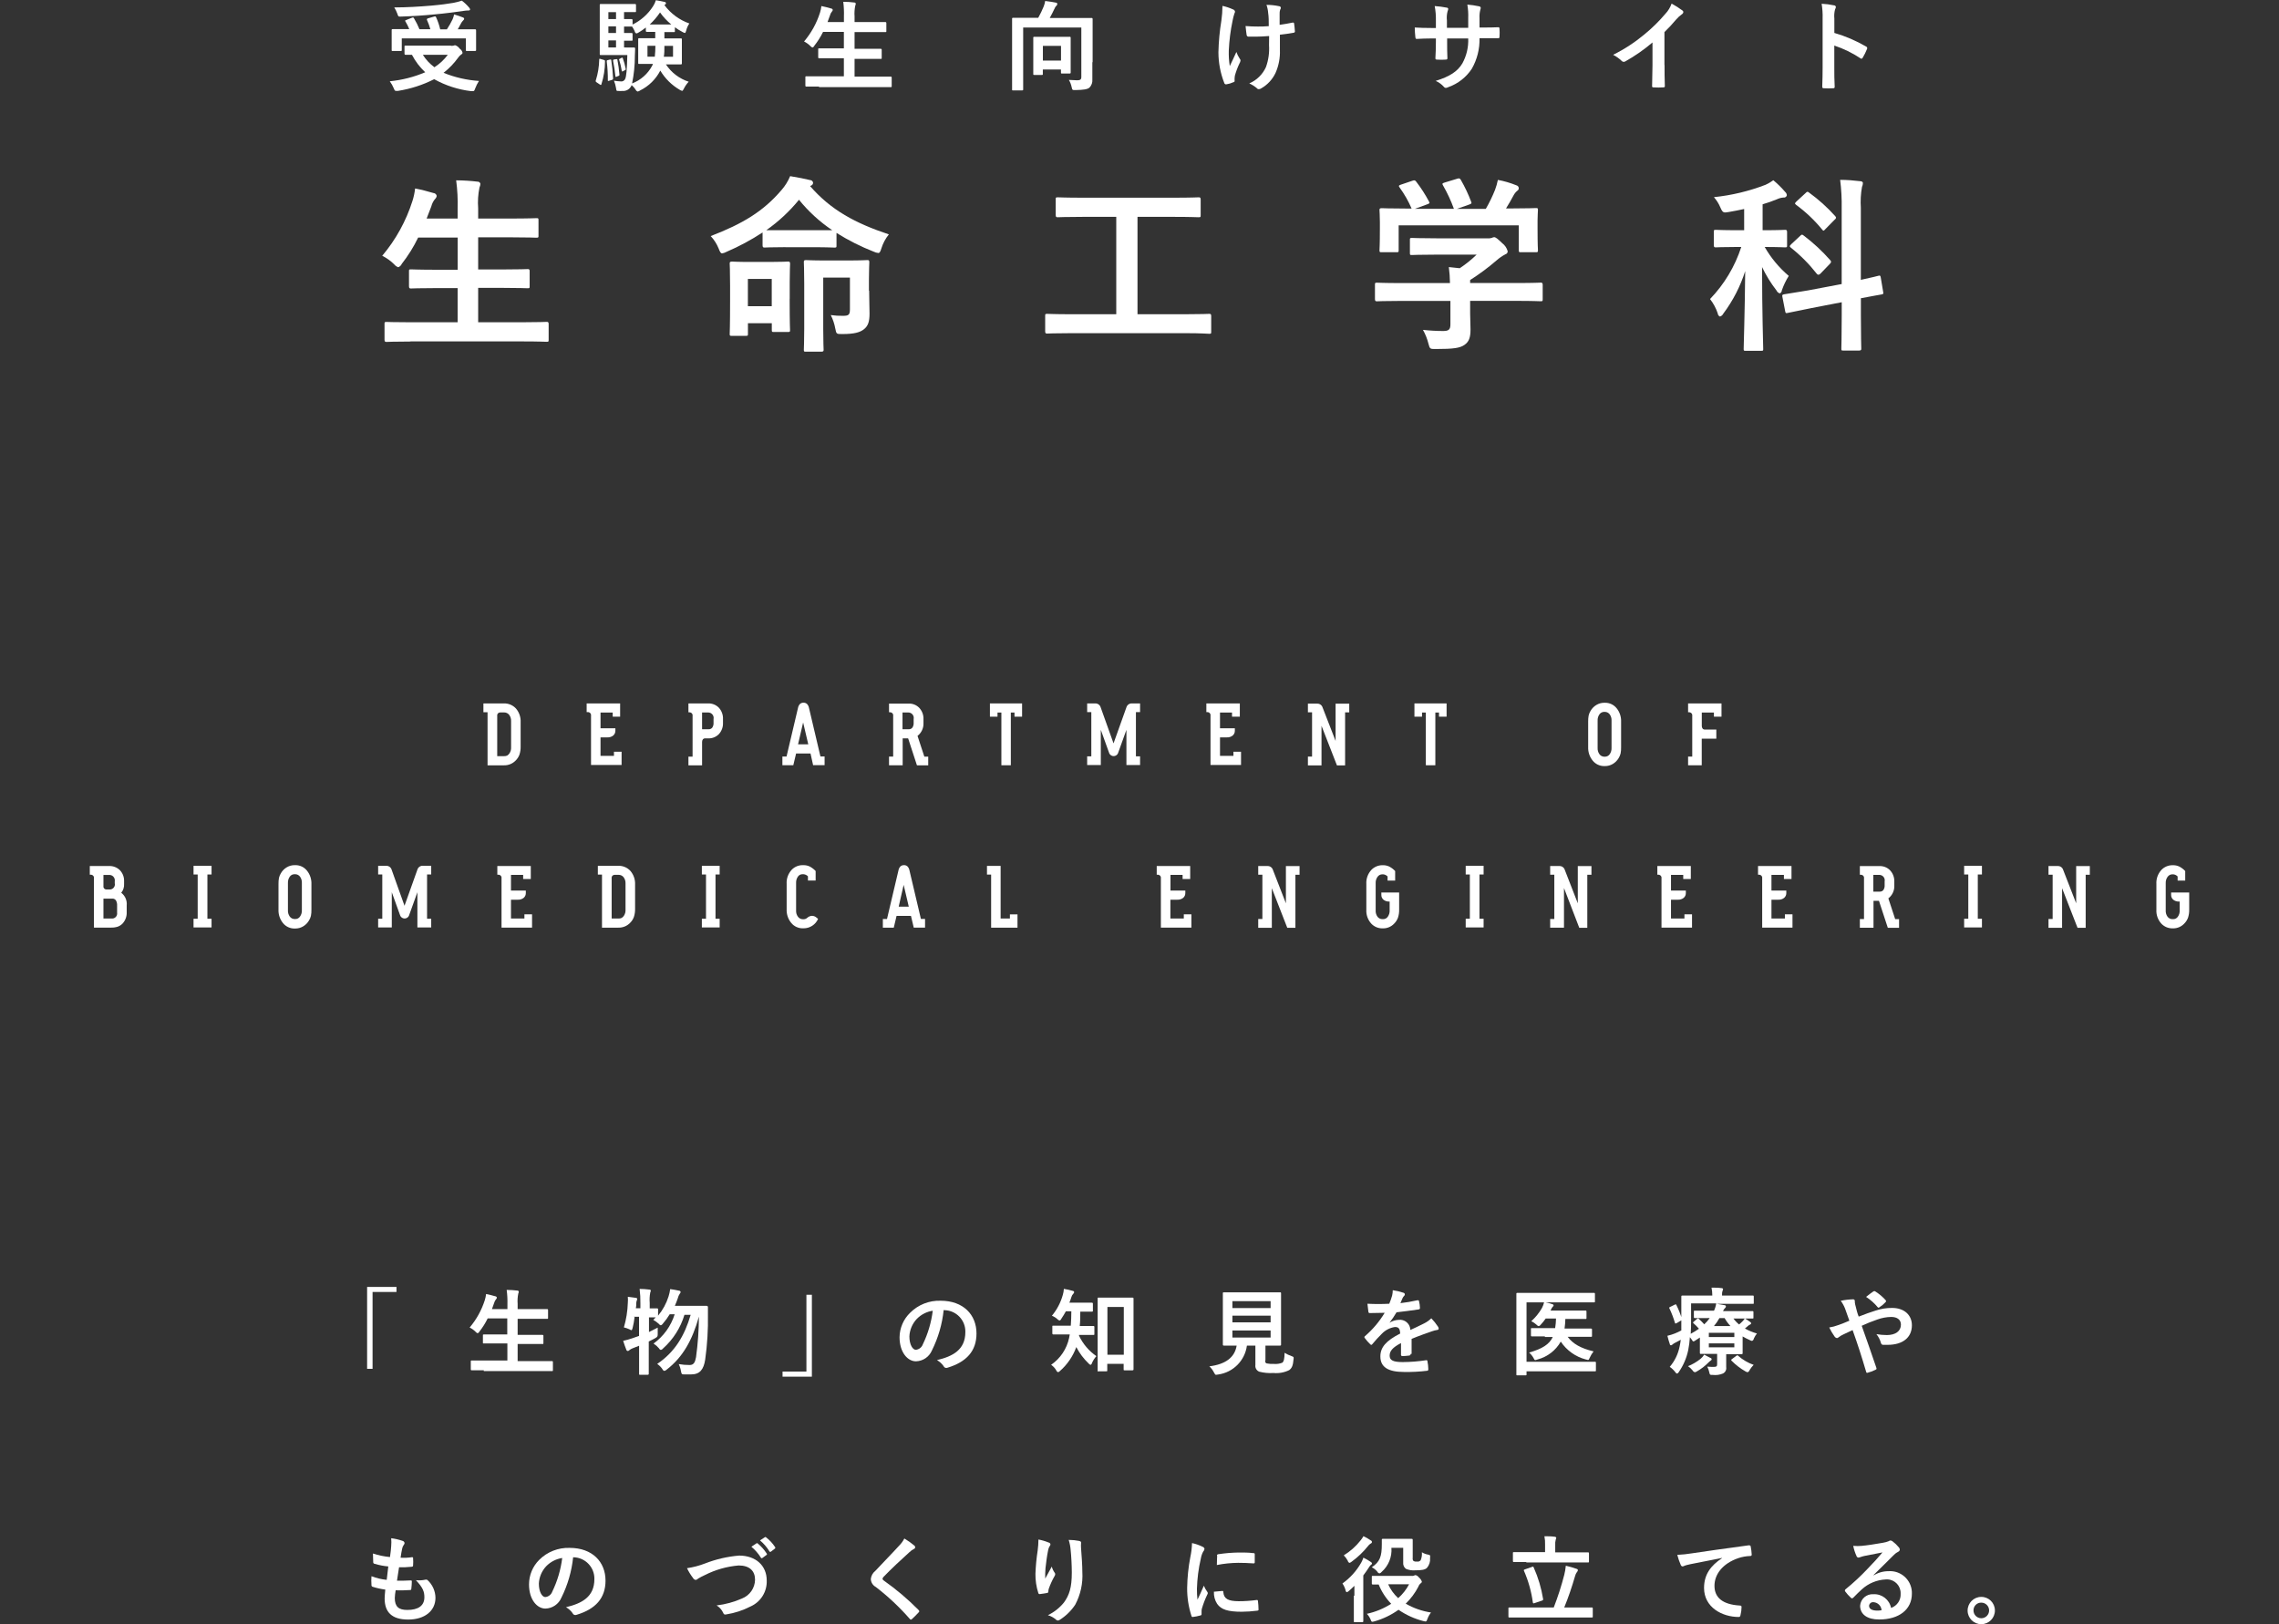 <?xml version="1.0" encoding="utf-8"?>
<!-- Generator: Adobe Illustrator 16.2.1, SVG Export Plug-In . SVG Version: 6.00 Build 0)  -->
<!DOCTYPE svg PUBLIC "-//W3C//DTD SVG 1.1//EN" "http://www.w3.org/Graphics/SVG/1.1/DTD/svg11.dtd">
<svg version="1.1" id="レイヤー_1" xmlns="http://www.w3.org/2000/svg" xmlns:xlink="http://www.w3.org/1999/xlink" x="0px"
	 y="0px" width="1379px" height="983px" viewBox="0 0 1379 983" enable-background="new 0 0 1379 983" xml:space="preserve">
<rect x="0" y="0" width="1379" height="983" fill="#333333" stroke="none"/>
<title>名称未設定-19</title>
<path fill="#FFFFFF" d="M292.603,425.755h12.125c2.836-0.127,5.583,1.011,7.5,3.105c1.961,2.317,2.966,5.295,2.808,8.326v14.636
	c0.042,1.681-0.204,3.356-0.727,4.955c-0.507,1.376-1.32,2.619-2.378,3.635c-1.848,1.861-4.382,2.877-7.004,2.808h-9.912v-32.112
	h-2.511v-5.253L292.603,425.755z M300.862,457.67h4.163c0.647,0.028,1.292-0.097,1.883-0.364c0.559-0.341,1.034-0.804,1.388-1.354
	c0.69-1.057,1.026-2.307,0.958-3.567v-15.858c0.077-1.384-0.332-2.751-1.156-3.865c-0.745-0.951-1.898-1.49-3.105-1.454h-2.28
	c-1.002-0.038-1.847,0.743-1.885,1.746c-0.006,0.146,0.006,0.292,0.035,0.435v24.217V457.67z"/>
<path fill="#FFFFFF" d="M363.37,446.14v11.364h8.127v-2.511h4.625v8.028h-18.501v-29.733c0.221-1.017-0.424-2.02-1.44-2.24
	c-0.167-0.036-0.338-0.05-0.509-0.04h-0.694v-5.253h20.252v8.028h-4.493v-2.511h-7.367v9.515h8.986v1.421
	c0.045,1.136-0.429,2.229-1.289,2.974c-0.992,0.786-2.237,1.186-3.502,1.123h-4.196V446.14z"/>
<path fill="#FFFFFF" d="M416.659,425.755h11.794c2.387-0.09,4.705,0.807,6.41,2.479c1.79,1.893,2.732,4.434,2.609,7.037v2.18
	c0.118,2.513-0.761,4.971-2.444,6.839c-1.716,1.794-4.13,2.748-6.607,2.61h-1.751c-0.519-0.017-1.017,0.202-1.354,0.595
	c-0.358,0.46-0.535,1.036-0.496,1.619v14.106h-8.259v-5.253h2.511V433.42c0.221-1.017-0.424-2.02-1.44-2.24
	c-0.167-0.036-0.338-0.049-0.509-0.039h-0.562v-5.253L416.659,425.755z M424.919,441.382h3.898c0.845,0.048,1.66-0.322,2.18-0.991
	c0.559-0.838,0.825-1.836,0.761-2.841v-2.346c0.365-1.788-0.788-3.533-2.576-3.898c-0.239-0.049-0.483-0.071-0.729-0.066h-3.634
	v10.109L424.919,441.382z"/>
<path fill="#FFFFFF" d="M492.018,463.187l-1.586-7.136h-8.722l-1.685,7.103h-6.607V457.9h2.511l6.938-29.437
	c0.157-0.892,0.57-1.718,1.189-2.378c0.591-0.522,1.36-0.795,2.147-0.76c0.777-0.037,1.538,0.236,2.114,0.76
	c0.612,0.652,1.025,1.466,1.189,2.346l6.938,29.437h2.511v5.253h-6.607L492.018,463.187z M482.899,450.5h6.178l-3.105-13.215
	L482.899,450.5z"/>
<path fill="#FFFFFF" d="M554.822,463.187l-5.319-16.287h-3.304v16.287h-8.259v-5.253h2.511v-24.547
	c0.221-1.017-0.425-2.019-1.44-2.239c-0.167-0.037-0.339-0.05-0.509-0.04h-0.562v-5.253h11.86c2.367-0.092,4.665,0.807,6.343,2.478
	c1.807,1.886,2.762,4.429,2.644,7.037v2.181c0.156,3.052-1.188,5.988-3.602,7.863l4.13,12.554h2.346v5.253h-6.607L554.822,463.187z
	 M546.101,431.272v10.109h3.799c0.846,0.048,1.661-0.322,2.181-0.991c0.558-0.838,0.825-1.836,0.76-2.841v-2.346
	c0.365-1.788-0.787-3.533-2.575-3.898c-0.239-0.049-0.483-0.071-0.729-0.066h-3.634L546.101,431.272z"/>
<path fill="#FFFFFF" d="M605.799,431.272h-2.213v2.511h-4.593v-8.028h19.46v8.028h-4.593v-2.511h-2.214v31.914h-5.715v-31.914
	H605.799z"/>
<path fill="#FFFFFF" d="M689.847,425.755v5.253h-2.511v26.794h2.511v5.253h-8.259v-21.31l-4.923,13.678
	c-0.38,1.561-1.953,2.517-3.513,2.137c-1.056-0.257-1.88-1.081-2.137-2.137l-4.923-13.678v21.31h-8.26v-5.253h2.512v-26.794h-2.512
	v-5.253h4.856c1.508-0.064,2.868,0.901,3.305,2.346l7.797,21.838l7.797-21.838c0.436-1.444,1.796-2.41,3.304-2.346h4.856H689.847z"
	/>
<path fill="#FFFFFF" d="M738.214,446.14v11.364h8.127v-2.511h4.593v8.028h-18.468v-29.733c0.221-1.017-0.425-2.02-1.441-2.24
	c-0.167-0.036-0.338-0.05-0.508-0.04h-0.562v-5.253h20.252v8.028h-4.725v-2.511h-7.269v9.515h8.986v1.421
	c0.046,1.136-0.429,2.229-1.288,2.974c-0.991,0.789-2.237,1.188-3.502,1.123h-4.196V446.14z"/>
<path fill="#FFFFFF" d="M791.404,463.187v-5.253h2.511v-26.793h-2.511v-5.253h5.584c1.508-0.064,2.867,0.9,3.303,2.346l7.863,20.219
	V425.92h8.26v5.254h-2.511v32.112h-4.923l-9.35-23.985v23.985h-8.26L791.404,463.187z"/>
<path fill="#FFFFFF" d="M862.732,431.272h-2.279v2.511h-4.593v-8.028h19.46v8.028h-4.593v-2.511h-2.214v31.914h-5.748v-31.914
	H862.732z"/>
<path fill="#FFFFFF" d="M960.986,452.219v-15.495c-0.031-1.24,0.068-2.48,0.297-3.7c0.236-0.98,0.627-1.917,1.156-2.775
	c0.857-1.489,2.087-2.73,3.568-3.601c1.429-0.851,3.062-1.296,4.725-1.289h0.43c2.73-0.047,5.329,1.173,7.037,3.304
	c1.876,2.32,2.84,5.246,2.709,8.227v15.429c0.029,1.24-0.07,2.48-0.298,3.7c-0.235,0.98-0.626,1.917-1.156,2.775
	c-0.856,1.489-2.087,2.73-3.567,3.601c-1.429,0.851-3.062,1.297-4.725,1.289h-0.43c-2.719,0.037-5.304-1.182-7.004-3.304
	C961.853,458.082,960.878,455.182,960.986,452.219z M966.702,436.162v16.519c-0.078,1.354,0.306,2.693,1.09,3.8
	c0.673,0.939,1.752,1.504,2.907,1.52h0.43c1.145,0.009,2.22-0.547,2.874-1.486c0.784-1.108,1.179-2.444,1.123-3.8v-16.519
	c0.078-1.354-0.307-2.693-1.09-3.8c-0.673-0.939-1.752-1.504-2.907-1.52h-0.43c-1.139-0.017-2.213,0.526-2.874,1.454
	c-0.808,1.133-1.204,2.509-1.123,3.898V436.162z"/>
<path fill="#FFFFFF" d="M1021.412,425.755h20.252v8.028h-4.592v-2.511h-7.335v8.094c-0.032,0.582,0.144,1.156,0.495,1.619
	c0.336,0.396,0.836,0.616,1.355,0.595h6.938v5.518h-8.821v16.089h-8.259v-5.253h2.511v-24.547c0.221-1.017-0.425-2.019-1.44-2.239
	c-0.167-0.037-0.339-0.05-0.509-0.04h-0.562v-5.253L1021.412,425.755z"/>
<path fill="#FFFFFF" d="M73.366,540.362c2.346,1.787,3.597,4.664,3.304,7.599v4.097c0.126,2.556-0.778,5.056-2.511,6.938
	c-0.811,0.843-1.806,1.487-2.907,1.883c-1.302,0.417-2.665,0.606-4.031,0.562H56.847v-29.733c0.221-1.017-0.424-2.02-1.441-2.24
	c-0.167-0.036-0.338-0.05-0.508-0.04h-0.562v-5.253h11.53c2.445-0.13,4.836,0.755,6.607,2.445c1.728,1.759,2.669,4.143,2.61,6.607
	v1.784C75.203,536.947,74.59,538.857,73.366,540.362z M62.596,529.56v6.607c-0.22,0.979,0.396,1.951,1.375,2.171
	c0.156,0.035,0.316,0.049,0.476,0.042h1.85c1.714,0.066,3.157-1.27,3.223-2.983c0.011-0.285-0.017-0.57-0.084-0.849v-1.123
	c0.311-1.798-0.896-3.508-2.693-3.817c-0.202-0.035-0.406-0.051-0.61-0.048H62.596z M62.596,543.897v12.059h4.956
	c1.69,0.151,3.183-1.097,3.333-2.786c0.023-0.261,0.013-0.523-0.03-0.781v-4.361c0.072-1.074-0.181-2.145-0.727-3.072
	c-0.482-0.703-1.296-1.104-2.147-1.058H62.596z"/>
<path fill="#FFFFFF" d="M128.01,524.042v5.253h-2.511v26.794h2.511v5.253h-10.902v-5.253h2.511v-26.794h-2.511v-5.253H128.01z"/>
<path fill="#FFFFFF" d="M168.514,550.505v-15.494c-0.031-1.241,0.069-2.48,0.297-3.7c0.236-0.98,0.626-1.917,1.156-2.775
	c0.857-1.489,2.086-2.73,3.568-3.602c1.429-0.851,3.062-1.296,4.725-1.288h0.429c2.73-0.048,5.329,1.173,7.037,3.304
	c1.877,2.319,2.84,5.246,2.709,8.227v15.429c0.032,1.251-0.068,2.502-0.297,3.733c-0.236,0.98-0.626,1.917-1.156,2.774
	c-0.857,1.489-2.086,2.73-3.568,3.602c-1.429,0.851-3.062,1.296-4.725,1.288h-0.462c-2.719,0.037-5.303-1.182-7.004-3.304
	C169.351,556.389,168.388,553.476,168.514,550.505z M174.229,534.449v16.519c-0.07,1.342,0.314,2.669,1.09,3.767
	c0.668,0.943,1.75,1.509,2.907,1.52h0.43c1.152,0.039,2.241-0.524,2.874-1.487c0.786-1.106,1.181-2.443,1.124-3.799v-16.519
	c0.078-1.354-0.307-2.693-1.09-3.8c-0.672-0.94-1.752-1.504-2.907-1.52h-0.43c-1.139-0.017-2.213,0.526-2.875,1.453
	c-0.793,1.116-1.188,2.466-1.123,3.833V534.449z"/>
<path fill="#FFFFFF" d="M260.92,524.042v5.253h-2.511v26.794h2.511v5.253h-8.358v-21.31l-4.922,13.678
	c-0.38,1.56-1.953,2.517-3.513,2.137c-1.055-0.258-1.879-1.081-2.136-2.137l-4.923-13.678v21.31h-8.259v-5.253h2.511v-26.794h-2.511
	v-5.253h4.856c1.508-0.064,2.868,0.901,3.304,2.346l7.797,21.838l7.797-21.871c0.437-1.444,1.796-2.41,3.304-2.346h4.856
	L260.92,524.042z"/>
<path fill="#FFFFFF" d="M309.188,544.559v11.364h8.127v-2.511h4.625v8.028h-18.468v-29.733c0.221-1.017-0.424-2.02-1.441-2.24
	c-0.167-0.036-0.338-0.05-0.508-0.04h-0.595v-5.253h20.252v7.863h-4.625v-2.511h-7.367v9.515h8.986v1.421
	c0.045,1.136-0.429,2.229-1.289,2.973c-0.992,0.787-2.237,1.187-3.502,1.124H309.188z"/>
<path fill="#FFFFFF" d="M361.85,524.042h12.125c2.836-0.127,5.583,1.011,7.5,3.105c1.954,2.309,2.958,5.272,2.808,8.292v14.636
	c0.042,1.682-0.204,3.357-0.727,4.956c-0.508,1.376-1.321,2.618-2.379,3.634c-1.848,1.861-4.382,2.878-7.004,2.809h-9.911v-32.112
	h-2.511v-5.253L361.85,524.042z M370.109,555.956h4.163c0.647,0.028,1.292-0.096,1.883-0.363c0.559-0.341,1.033-0.804,1.388-1.354
	c0.69-1.058,1.025-2.307,0.958-3.568v-15.857c0.077-1.384-0.333-2.751-1.156-3.865c-0.746-0.951-1.898-1.491-3.106-1.454h-2.279
	c-1.003-0.039-1.847,0.743-1.886,1.746c-0.006,0.146,0.006,0.291,0.036,0.435v24.217V555.956z"/>
<path fill="#FFFFFF" d="M435.458,524.042v5.253h-2.512v26.794h2.512v5.253h-10.771v-5.253h2.511v-26.794h-2.511v-5.253H435.458z"/>
<path fill="#FFFFFF" d="M488.879,532.929v-2.511c-0.707-0.756-1.675-1.217-2.709-1.288h-0.462c-1.157-0.059-2.261,0.493-2.907,1.453
	c-0.777,1.135-1.16,2.493-1.091,3.866v16.684c-0.074,1.338,0.323,2.659,1.123,3.733c0.687,0.941,1.776,1.504,2.94,1.52h0.496
	c0.791-0.009,1.554-0.302,2.147-0.826c0.8-0.755,1.842-1.199,2.94-1.255c0.988,0.025,1.937,0.4,2.676,1.057l0.991,0.793
	c-1.512,3.471-4.937,5.715-8.722,5.716h-0.496c-2.741,0.053-5.352-1.167-7.07-3.304c-1.891-2.313-2.867-5.241-2.742-8.227v-15.329
	c-0.195-3.147,0.902-6.238,3.04-8.557c1.726-1.801,4.113-2.815,6.607-2.809h0.495c1.299-0.021,2.586,0.25,3.767,0.793
	c1.354,0.709,2.581,1.635,3.634,2.742v5.781h-4.592L488.879,532.929z"/>
<path fill="#FFFFFF" d="M552.906,561.474l-1.685-7.104h-8.723l-1.685,7.104h-6.607v-5.253h2.511l6.938-29.437
	c0.157-0.892,0.57-1.718,1.189-2.379c0.591-0.521,1.36-0.794,2.147-0.76c0.777-0.036,1.538,0.236,2.114,0.76
	c0.611,0.653,1.023,1.467,1.189,2.346l6.938,29.437h2.511v5.253h-6.607L552.906,561.474z M543.788,548.787h6.111l-3.105-13.215
	L543.788,548.787z"/>
<path fill="#FFFFFF" d="M605.502,555.956h5.583v-2.511h4.593v8.028h-15.957v-32.112h-2.511v-5.253h8.259v31.914L605.502,555.956z"/>
<path fill="#FFFFFF" d="M708.183,544.559v11.364h8.128v-2.511h4.592v8.028h-18.468v-29.733c0.221-1.017-0.425-2.02-1.441-2.24
	c-0.166-0.036-0.338-0.05-0.508-0.04h-0.562v-5.253h20.252v7.863h-4.593v-2.511h-7.334v9.515h8.986v1.421
	c0.045,1.136-0.429,2.229-1.289,2.973c-0.992,0.787-2.236,1.187-3.502,1.124h-4.195H708.183z"/>
<path fill="#FFFFFF" d="M761.34,561.474v-5.253h2.512v-26.794h-2.512v-5.253h5.584c1.508-0.064,2.867,0.901,3.304,2.346l7.862,20.22
	v-22.532h8.26v5.253h-2.511v32.112h-4.923l-9.35-23.984v23.984h-8.227V561.474z"/>
<path fill="#FFFFFF" d="M835.675,540.197h10.936v10.374c0.043,1.67-0.203,3.336-0.728,4.923c-0.514,1.372-1.326,2.613-2.378,3.634
	c-1.729,1.791-4.118,2.795-6.607,2.775h-0.496c-2.493,0.007-4.882-1.008-6.607-2.809c-2.138-2.318-3.235-5.409-3.039-8.557v-15.462
	c-0.196-3.146,0.901-6.238,3.039-8.557c1.728-1.803,4.111-2.828,6.607-2.841h0.496c1.29-0.01,2.566,0.272,3.733,0.826
	c1.334,0.693,2.541,1.609,3.567,2.709v5.781h-4.592v-2.511c-0.697-0.734-1.636-1.191-2.644-1.288h-0.495
	c-1.155-0.015-2.243,0.542-2.907,1.486c-0.805,1.099-1.213,2.438-1.156,3.8v16.519c-0.088,1.364,0.297,2.718,1.09,3.832
	c0.68,0.928,1.758,1.479,2.907,1.486h0.463c1.146,0.048,2.233-0.503,2.874-1.453c0.786-1.106,1.182-2.443,1.123-3.8v-5.385h-0.23
	c-1.266,0.066-2.512-0.334-3.502-1.123c-0.864-0.74-1.34-1.837-1.289-2.974v-1.421L835.675,540.197z"/>
<path fill="#FFFFFF" d="M897.719,524.042v5.253h-2.51v26.794h2.51v5.253h-10.836v-5.253h2.511v-26.794h-2.511v-5.253h10.771H897.719
	z"/>
<path fill="#FFFFFF" d="M937.992,561.474v-5.253h2.511v-26.794h-2.511v-5.253h5.551c1.507-0.064,2.867,0.901,3.303,2.346
	l7.863,20.22v-22.532h8.26v5.253h-2.511v32.112h-4.856l-9.251-24.084v23.985h-8.259H937.992z"/>
<path fill="#FFFFFF" d="M1011.104,544.559v11.364h8.127v-2.511h4.593v8.028h-18.469v-29.733c0.221-1.017-0.424-2.02-1.44-2.24
	c-0.167-0.036-0.338-0.05-0.509-0.04h-0.562v-5.253h20.252v7.863h-4.592v-2.511h-7.4v9.515h8.986v1.421
	c0.045,1.136-0.429,2.229-1.289,2.973c-0.991,0.79-2.236,1.189-3.502,1.124H1011.104z"/>
<path fill="#FFFFFF" d="M1071.894,544.559v11.364h8.127v-2.511h4.593v8.028h-18.336v-29.733c0.221-1.017-0.425-2.02-1.441-2.24
	c-0.166-0.036-0.338-0.05-0.508-0.04h-0.562v-5.253h20.252v7.863h-4.592v-2.511h-7.532v9.515h8.986v1.421
	c0.045,1.136-0.429,2.229-1.289,2.973c-0.991,0.79-2.236,1.189-3.502,1.124H1071.894z"/>
<path fill="#FFFFFF" d="M1142.264,561.474l-5.319-16.222h-3.304v16.288h-8.26v-5.253h2.512V531.74
	c0.221-1.017-0.425-2.02-1.441-2.24c-0.167-0.036-0.338-0.05-0.508-0.04h-0.562v-5.253h11.861c2.366-0.091,4.664,0.807,6.343,2.478
	c1.806,1.886,2.761,4.429,2.644,7.037v2.181c0.156,3.052-1.188,5.988-3.602,7.863l4.13,12.554h2.346v5.253h-6.608L1142.264,561.474z
	 M1133.541,529.56v10.109h3.898c0.846,0.048,1.661-0.323,2.181-0.991c0.561-0.837,0.827-1.836,0.76-2.842v-2.346
	c0.366-1.787-0.787-3.532-2.575-3.897c-0.239-0.05-0.483-0.071-0.729-0.066h-3.634L1133.541,529.56z"/>
<path fill="#FFFFFF" d="M1199.253,524.042v5.253h-2.511v26.794h2.511v5.253h-10.771v-5.253h2.512v-26.794h-2.512v-5.253H1199.253z"
	/>
<path fill="#FFFFFF" d="M1239.526,561.474v-5.253h2.511v-26.794h-2.511v-5.253h5.583c1.508-0.064,2.867,0.901,3.304,2.346
	l7.863,20.22v-22.532h8.259v5.253h-2.511v32.112h-4.923l-9.35-23.984v23.984h-8.259L1239.526,561.474z"/>
<path fill="#FFFFFF" d="M1313.729,540.197h10.936v10.374c0.043,1.67-0.203,3.336-0.727,4.923c-0.515,1.372-1.327,2.613-2.379,3.634
	c-1.729,1.791-4.118,2.795-6.607,2.775h-0.496c-2.494,0.007-4.882-1.008-6.607-2.809c-2.138-2.318-3.235-5.409-3.039-8.557v-15.462
	c-0.196-3.146,0.901-6.238,3.039-8.557c1.727-1.803,4.111-2.828,6.607-2.841h0.496c1.291-0.01,2.566,0.272,3.732,0.826
	c1.336,0.693,2.542,1.609,3.568,2.709v5.781h-4.592v-2.511c-0.697-0.734-1.636-1.191-2.644-1.288h-0.495
	c-1.155-0.015-2.243,0.542-2.907,1.486c-0.805,1.099-1.212,2.438-1.156,3.8v16.519c-0.089,1.364,0.297,2.718,1.09,3.832
	c0.68,0.928,1.758,1.479,2.907,1.486h0.463c1.146,0.048,2.233-0.503,2.874-1.453c0.786-1.106,1.181-2.443,1.123-3.8v-5.385h-0.396
	c-1.265,0.066-2.511-0.334-3.502-1.123c-0.863-0.74-1.339-1.837-1.288-2.974v-1.421V540.197z"/>
<path fill="#FFFFFF" d="M239.908,778.828v3.139h-14.471v46.517h-3.304v-49.557h17.84L239.908,778.828z"/>
<path fill="#FFFFFF" d="M292.735,829.375c-5.187,0-6.872,0-7.235,0s-0.628,0-0.628-0.628v-4.658c0-0.562,0-0.627,0.628-0.627
	s2.048,0,7.235,0h14.272v-10.341h-6.244c-5.583,0-7.5,0-7.83,0c-0.331,0-0.727,0.165-0.727-0.265v-4.592
	c0-0.496,0-0.562,0.628-0.562c0.627,0,2.28,0,7.863,0h6.244v-9.713h-11.86c-1.37,2.827-3.043,5.497-4.989,7.962
	c-0.203,0.48-0.599,0.852-1.09,1.024c-0.496-0.187-0.93-0.507-1.255-0.925c-1.048-1.03-2.252-1.889-3.568-2.544
	c4.106-4.852,7.216-10.465,9.151-16.519c0.389-1.227,0.655-2.488,0.793-3.767c1.883,0.33,3.931,0.925,5.517,1.354
	c0.493,0.03,0.909,0.379,1.024,0.859c-0.059,0.397-0.258,0.761-0.562,1.023c-0.514,0.629-0.886,1.361-1.09,2.147l-1.354,3.767h9.383
	v-2.974c0.078-2.893-0.077-5.787-0.462-8.655c2.213,0,4.559,0.165,6.409,0.396c0.421-0.048,0.813,0.219,0.925,0.627
	c-0.019,0.392-0.12,0.774-0.297,1.124c-0.428,2.074-0.561,4.198-0.396,6.31v3.139h9.911c5.583,0,7.434,0,7.797,0
	s0.694,0,0.694,0.628v4.658c0,0.562,0,0.628-0.694,0.628s-2.214,0-7.797,0h-9.911v9.713h7.103c5.583,0,7.5,0,7.863,0
	s0.628,0,0.628,0.562v4.328c0,0.562,0,0.628-0.628,0.628s-2.28,0-7.83,0h-7.136v10.341h13.479c5.121,0,6.872,0,7.235,0
	s0.628,0,0.628,0.628v4.79c0,0.562,0,0.628-0.628,0.628c-0.627,0-2.114,0-7.235,0h-33.962V829.375z"/>
<path fill="#FFFFFF" d="M383.985,797.164c-0.258,2.225-0.655,4.432-1.189,6.607c-0.297,0.958-0.396,1.354-0.727,1.354
	c-0.447-0.115-0.872-0.305-1.255-0.562c-1.062-0.481-2.168-0.858-3.304-1.124c1.418-4.846,2.217-9.853,2.378-14.899
	c0.108-1.209,0.108-2.426,0-3.635c1.52,0.166,3.304,0.396,4.791,0.628c0.628,0,0.859,0.331,0.859,0.694
	c0,0.322-0.079,0.641-0.231,0.925c-0.231,0.611-0.344,1.262-0.331,1.916c0,0.925,0,1.817-0.231,2.775h2.742v-3.105
	c0.049-2.871-0.105-5.741-0.463-8.59c2.114,0,3.932,0.165,5.848,0.396c0.405-0.069,0.799,0.17,0.925,0.562
	c-0.035,0.414-0.146,0.817-0.331,1.189c-0.396,2.078-0.507,4.201-0.33,6.31v3.304c3.006,0,4.163,0,4.427,0s0.628,0,0.628,0.562
	v3.865c2.827-3.4,4.97-7.316,6.31-11.53c0.474-1.487,0.817-3.013,1.024-4.56c1.52,0.231,3.7,0.562,5.353,0.958
	c0.466,0.007,0.865,0.337,0.958,0.793c-0.032,0.434-0.234,0.838-0.562,1.124c-0.532,0.793-0.913,1.678-1.123,2.609
	c-0.496,1.52-1.124,3.072-1.817,4.658h13.215c4.328,0,5.683,0,6.013,0s0.793,0.165,0.793,0.727c0,1.521,0,3.073,0,4.428
	c0.169,9.147-0.384,18.294-1.651,27.354c-0.926,6.079-3.305,8.986-8.458,8.986c-1.024,0-2.61,0-4.097,0s-1.751,0-2.114-1.982
	c-0.236-1.479-0.693-2.916-1.354-4.262c2.181,0.387,4.392,0.575,6.607,0.562c2.544,0,3.304-1.718,3.865-4.724
	c1.126-8.146,1.711-16.357,1.751-24.58c-4.031,14.338-9.68,24.447-19.492,32.079c-0.393,0.389-0.884,0.663-1.42,0.793
	c-0.548-0.153-0.99-0.558-1.189-1.09c-0.835-1.238-1.901-2.304-3.139-3.139c10.737-7.269,16.519-17.015,20.252-29.734h-3.766
	c-2.344,7.847-6.815,14.891-12.918,20.352c-0.327,0.459-0.808,0.787-1.354,0.925c-0.497-0.138-0.908-0.488-1.123-0.958
	c-0.951-1.127-2.065-2.106-3.304-2.907c6.062-4.382,10.546-10.604,12.785-17.741h-3.006c-1.225,2.037-2.629,3.961-4.196,5.749
	c-0.274,0.446-0.694,0.784-1.189,0.958c-0.517-0.146-0.963-0.475-1.255-0.926c-1.008-0.914-2.117-1.712-3.304-2.378l1.486-1.521
	h-4.097v8.888c1.652-0.793,3.304-1.652,5.286-2.676c0,1.023,0,2.544,0,3.799c0,1.256,0,1.751-1.421,2.544
	c-1.42,0.793-2.676,1.421-3.997,2.049v9.613c0,6.607,0,9.713,0,9.911s0,0.628-0.628,0.628h-4.592c-0.562,0-0.627,0-0.627-0.628
	c0-0.627,0-3.534,0-9.911v-7.037c-1.322,0.562-2.676,1.091-3.998,1.586c-0.648,0.258-1.26,0.603-1.817,1.024
	c-0.232,0.307-0.577,0.509-0.958,0.562c-0.411,0.011-0.783-0.241-0.925-0.628c-0.693-1.651-1.354-3.766-1.949-5.517
	c1.812-0.391,3.599-0.887,5.353-1.487c1.42-0.462,2.841-0.958,4.262-1.486v-11.597h-3.304L383.985,797.164z"/>
<path fill="#FFFFFF" d="M473.517,833.307v-3.139h14.438v-46.483h3.304v49.556h-17.84L473.517,833.307z"/>
<path fill="#FFFFFF" d="M571.011,792.836c-0.872,8.532-3.278,16.837-7.103,24.514c-1.648,3.913-5.436,6.499-9.681,6.607
	c-4.988,0-9.911-5.352-9.911-14.603c0.075-5.592,2.383-10.921,6.409-14.801c4.882-4.88,11.57-7.513,18.468-7.269
	c13.645,0,21.673,8.425,21.673,19.823c0,10.571-5.979,17.212-17.51,20.714c-0.916,0.41-1.991,0-2.4-0.916
	c-0.017-0.035-0.031-0.071-0.044-0.107c-1.04-1.47-2.395-2.689-3.965-3.568c9.614-2.279,17.18-6.244,17.18-17.015
	c0.164-7.132-5.483-13.048-12.616-13.213c-0.046-0.001-0.091-0.001-0.137-0.002h-0.231L571.011,792.836z M554.69,798.353
	c-2.676,2.866-4.245,6.59-4.427,10.507c0,5.22,2.114,8.127,3.865,8.127c1.944-0.173,3.609-1.464,4.262-3.304
	c3.106-6.408,5.138-13.284,6.013-20.352C560.704,793.9,557.293,795.664,554.69,798.353z"/>
<path fill="#FFFFFF" d="M652.911,807.735c0.03,0.241,0.03,0.485,0,0.728c2.354,4.97,5.979,9.232,10.506,12.355
	c-1.111,1.233-2.016,2.64-2.676,4.163c-0.079,0.495-0.402,0.917-0.859,1.123c-0.48-0.147-0.898-0.449-1.189-0.859
	c-3.009-2.87-5.521-6.219-7.434-9.911c-2.028,5.593-5.438,10.582-9.911,14.504c-0.289,0.347-0.684,0.591-1.123,0.693
	c-0.531-0.193-0.945-0.619-1.123-1.156c-0.772-1.312-1.82-2.438-3.073-3.304c5.562-3.821,9.45-9.625,10.87-16.222
	c0.165-0.693,0.297-1.42,0.396-2.147h-3.007c-4.823,0-6.607,0-6.839,0s-0.693,0-0.693-0.693v-4.063c0-0.528,0-0.562,0.693-0.562
	s1.982,0,6.839,0h3.634c0.231-2.677,0.298-5.616,0.331-8.689h-3.304c-0.859,1.521-1.751,3.073-2.742,4.493
	c-0.171,0.516-0.575,0.92-1.091,1.091c-0.522-0.133-0.987-0.435-1.321-0.859c-0.973-0.87-2.091-1.563-3.304-2.048
	c3.075-3.689,5.327-7.992,6.607-12.621c0.356-1.181,0.567-2.401,0.628-3.634c1.788,0.269,3.555,0.666,5.286,1.189
	c0.466,0.006,0.864,0.336,0.958,0.793c-0.045,0.376-0.234,0.72-0.528,0.958c-0.575,0.588-0.985,1.317-1.189,2.114
	c-0.331,1.09-0.728,2.214-1.189,3.304h6.607c4.955,0,6.607,0,6.938,0c0.331,0,0.694,0,0.694,0.628v4.163
	c0,0.562,0,0.627-0.694,0.627c-0.693,0-1.982,0-6.938,0c0,2.974,0,5.848-0.33,8.689h1.354c4.889,0,6.607,0,6.871,0
	c0.265,0,0.628,0,0.628,0.562v4.162c0,0.628,0,0.694-0.628,0.694c-0.627,0-1.982,0-6.871,0h-1.917L652.911,807.735z
	 M664.805,830.135c-0.562,0-0.628,0-0.628-0.627c0-0.628,0-3.305,0-17.114v-13.215c0-9.481,0-12.687,0-13.215s0-0.562,0.628-0.562
	c0.627,0,1.883,0,6.211,0h7.962c4.394,0,5.848,0,6.211,0s0.694,0,0.694,0.562s0,3.535,0,11.365v14.668c0,13.216,0,16.52,0,16.783
	c0,0.265,0,0.628-0.694,0.628h-4.658c-0.562,0-0.628,0-0.628-0.628v-3.304h-9.911v3.898c0,0.562,0,0.628-0.628,0.628h-4.658
	L664.805,830.135z M670.091,819.96h9.911v-28.908h-9.911v28.875V819.96z"/>
<path fill="#FFFFFF" d="M765.536,823.362c0,1.321,0.297,1.718,1.024,1.883c1.459,0.271,2.944,0.37,4.427,0.298
	c1.663,0.126,3.334-0.122,4.89-0.727c0.925-0.694,1.354-2.214,1.42-6.014c1.308,0.818,2.704,1.483,4.163,1.982
	c1.421,0.529,1.421,0.529,1.256,1.916c-0.331,3.998-1.091,5.451-2.677,6.608c-2.94,1.438-6.223,2.032-9.481,1.718
	c-2.887,0.189-5.786-0.078-8.59-0.793c-1.628-0.63-2.603-2.304-2.346-4.031v-11.761h-5.121c-1.209,9.098-8.35,16.266-17.443,17.51
	c-0.391,0.093-0.789,0.148-1.189,0.165c-0.562,0-0.727-0.297-1.321-1.42c-0.7-1.388-1.64-2.64-2.775-3.701
	c9.911-1.255,15.362-5.451,16.519-12.554l0,0c-5.517,0-7.334,0-7.664,0c-0.331,0-0.694,0-0.694-0.628s0-2.511,0-6.938v-17.015
	c0-4.56,0-6.607,0-7.037s0-0.628,0.694-0.628c0.693,0,2.279,0,7.797,0h18.303c5.451,0,7.4,0,7.797,0s0.628,0,0.628,0.628
	s0,2.511,0,7.037v17.015c0,4.427,0,6.607,0,6.938s0,0.628-0.628,0.628s-2.346,0-7.797,0h-1.024v8.986L765.536,823.362z
	 M745.714,787.55v4.163h23.126v-4.163H745.714z M768.84,800.5v-4.162h-23.126v4.03h23.126V800.5z M768.84,805.291h-23.126v4.262
	h23.126v-4.195V805.291z"/>
<path fill="#FFFFFF" d="M853.581,819.464c0.021,0.547-0.405,1.008-0.952,1.028c-0.046,0.002-0.092,0.001-0.138-0.004
	c-1.336,0.188-2.683,0.288-4.031,0.297c-0.419-0.008-0.753-0.354-0.745-0.774c0.002-0.051,0.008-0.101,0.019-0.15
	c0-2.048,0-4.89,0-6.938c-5.055,2.609-6.872,4.823-6.872,7.565s1.916,3.932,7.896,3.932c4.745-0.028,9.482-0.403,14.173-1.124
	c0.309-0.111,0.649,0.049,0.762,0.357c0.031,0.087,0.042,0.18,0.031,0.271c0.319,1.533,0.496,3.093,0.528,4.658
	c0,0.694-0.165,1.091-0.627,1.091c-4.68,0.57-9.395,0.813-14.107,0.727c-9.316,0-14.272-2.775-14.272-9.383
	c0-5.451,3.304-9.448,11.993-13.876c-0.166-2.907-0.859-4.03-3.305-3.932c-2.989,0.467-5.741,1.907-7.829,4.098
	c-2.007,1.965-3.903,4.038-5.683,6.211c-0.148,0.258-0.401,0.438-0.694,0.495c-0.248-0.057-0.469-0.197-0.627-0.396
	c-1.217-1.149-2.323-2.41-3.304-3.767c-0.132-0.146-0.213-0.332-0.231-0.528c0.02-0.262,0.168-0.497,0.396-0.628
	c4.692-4.037,8.707-8.8,11.894-14.106c-2.676,0-5.749,0.165-9.086,0.165c-0.528,0-0.693-0.298-0.793-0.925
	c-0.099-0.628-0.396-3.007-0.562-4.725c4.402,0.233,8.813,0.233,13.216,0c0.668-1.595,1.241-3.228,1.718-4.89
	c0.263-1.081,0.396-2.19,0.396-3.304c2.248,0.318,4.461,0.85,6.608,1.586c0.411,0.14,0.688,0.523,0.693,0.958
	c0.006,0.332-0.141,0.647-0.396,0.859c-0.401,0.387-0.727,0.846-0.958,1.354c-0.33,0.792-0.628,1.52-1.321,3.072
	c3.478-0.386,6.93-0.971,10.341-1.751c0.628,0,0.793,0,0.925,0.562c0.335,1.341,0.523,2.715,0.562,4.097
	c0,0.562-0.165,0.793-0.958,0.925c-4.262,0.628-9.151,1.256-13.215,1.718c-1.282,2.194-2.706,4.302-4.262,6.311l0,0
	c1.704-1.079,3.666-1.684,5.683-1.751c3.447-0.365,6.538,2.133,6.903,5.581c0.021,0.188,0.031,0.375,0.034,0.563
	c2.214-1.023,5.451-2.511,8.358-3.997c1.595-0.791,3.056-1.828,4.328-3.072c1.482,1.537,2.82,3.207,3.997,4.988
	c0.278,0.362,0.439,0.8,0.463,1.256c-0.018,0.455-0.401,0.811-0.857,0.793c0,0-0.001,0-0.002,0
	c-1.125,0.181-2.231,0.469-3.303,0.858c-3.701,1.321-7.4,2.544-12.225,4.56v9.085H853.581z"/>
<path fill="#FFFFFF" d="M923.687,824.222h33.566c5.451,0,7.4,0,7.797,0s0.628,0,0.628,0.628v4.525c0,0.562,0,0.628-0.628,0.628
	s-2.346,0-7.797,0h-33.566v1.817c0,0.562,0,0.627-0.693,0.627h-4.823c-0.562,0-0.628,0-0.628-0.627c0-0.628,0-4.196,0-12.059
	v-24.613c0-7.797,0-11.662,0-11.993c0-0.33,0-0.627,0.628-0.627c0.627,0,2.279,0,7.565,0h31.286c5.286,0,7.104,0,7.434,0
	c0.331,0,0.628,0,0.628,0.627v4.493c0,0.562,0,0.628-0.628,0.628c-0.627,0-2.147,0-7.434,0h-33.335v36.342V824.222z
	 M934.787,808.859c-5.517,0-7.434,0-7.797,0s-0.627,0-0.627-0.628v-3.8c0-0.528,0-0.562,0.627-0.562c0.628,0,2.28,0,7.797,0h6.211
	c0.31-1.924,0.486-3.866,0.529-5.814h-6.244c-0.899,1.305-1.893,2.541-2.974,3.7c-0.282,0.459-0.732,0.791-1.255,0.925
	c-0.566-0.154-1.065-0.491-1.421-0.958c-0.918-0.83-1.953-1.521-3.072-2.048c2.562-2.29,4.736-4.979,6.442-7.962
	c0.611-1.146,1.067-2.368,1.354-3.635c1.694,0.312,3.362,0.753,4.988,1.321c0.382,0.044,0.684,0.346,0.727,0.728
	c-0.04,0.333-0.236,0.627-0.528,0.793c-0.432,0.451-0.759,0.993-0.958,1.586c-0.101,0.258-0.234,0.502-0.396,0.727h13.975
	c5.055,0,6.839,0,7.17,0c0.33,0,0.627,0,0.627,0.628v3.766c0,0.628,0,0.694-0.627,0.694c-0.628,0-2.115,0-7.17,0h-4.988
	c-0.043,1.946-0.208,3.889-0.495,5.814h8.127c5.583,0,7.434,0,7.797,0s0.693,0,0.693,0.562v3.799c0,0.562,0,0.628-0.693,0.628
	c-0.694,0-2.214,0-7.797,0h-6.244c3.139,4.196,7.962,7.004,15.692,8.821c-0.945,1.212-1.743,2.531-2.378,3.932
	c-0.331,0.925-0.529,1.255-1.024,1.255c-0.45-0.049-0.894-0.148-1.321-0.297c-6.195-1.63-11.578-5.474-15.132-10.804
	c-3.023,5.354-8.091,9.253-14.041,10.804c-0.435,0.185-0.889,0.317-1.354,0.396c-0.463,0-0.628-0.33-1.09-1.256
	c-0.685-1.254-1.592-2.373-2.676-3.304c7.962-2.279,12.224-4.955,14.338-9.448h-4.791V808.859z"/>
<path fill="#FFFFFF" d="M1048.768,797.891c1.01,1.402,2.198,2.669,3.534,3.766c0.753-0.619,1.47-1.281,2.147-1.981
	c0.509-0.518,0.952-1.095,1.322-1.719c0.958,0.562,2.378,1.521,3.304,2.214c0.309,0.146,0.513,0.451,0.528,0.793
	c-0.018,0.328-0.244,0.608-0.562,0.693c-0.644,0.284-1.227,0.688-1.718,1.189l-1.487,1.256c2.295,1.288,4.734,2.297,7.269,3.007
	c-0.763,0.935-1.396,1.968-1.883,3.072c-0.076,0.638-0.494,1.183-1.091,1.42c-0.479-0.075-0.939-0.243-1.354-0.495
	c-1.488-0.646-2.934-1.385-4.328-2.214v5.518c0,2.907,0,4.262,0,4.593c0,0.33,0,0.627-0.693,0.627s-2.742,0-7.434,0h-1.816v2.445
	c0,2.114,0,3.567,0,5.385c0.271,1.577-0.52,3.146-1.949,3.865c-1.949,0.82-4.079,1.116-6.179,0.859c-1.751,0-1.751,0-2.147-1.718
	c-0.238-1.152-0.639-2.265-1.189-3.304c1.307,0.127,2.619,0.182,3.932,0.165c1.718,0,2.049-0.463,2.049-1.652v-6.211h-2.346
	c-4.658,0-7.104,0-7.467,0s-0.628,0-0.628-0.628c0-0.627,0-1.982,0-5.22v-4.063l-2.94,1.916c-0.279,0.227-0.607,0.385-0.958,0.463
	c-0.383-0.11-0.683-0.41-0.793-0.793c-0.528-0.727-0.958-1.321-1.354-1.817c-0.163,2.652-0.506,5.29-1.023,7.896
	c-0.995,4.739-2.928,9.232-5.683,13.215c-0.208,0.462-0.605,0.812-1.091,0.958c-0.479-0.157-0.872-0.504-1.09-0.958
	c-0.936-1.209-2.049-2.267-3.304-3.139c3.026-3.534,5.086-7.79,5.979-12.356c0.302-1.33,0.533-2.676,0.693-4.03
	c-1.09,0.628-2.146,1.189-3.303,1.751c-0.636,0.288-1.226,0.666-1.752,1.123c-0.185,0.294-0.511,0.47-0.858,0.463
	c-0.364,0.019-0.675-0.262-0.694-0.626c0-0.001,0-0.001,0-0.002c-0.582-1.681-1.078-3.39-1.486-5.121
	c1.554-0.357,3.078-0.832,4.56-1.42c1.319-0.538,2.609-1.145,3.865-1.817c0-2.214,0-4.658,0-7.5c0-8.688,0-12.554,0-12.917
	s0-0.694,0.628-0.694c0.627,0,2.346,0,7.862,0h10.242v-0.396c-0.001-1.477-0.155-2.949-0.463-4.394c2.147,0,4.03,0,6.079,0.297
	c0.425-0.062,0.826,0.21,0.925,0.628c-0.039,0.36-0.151,0.709-0.33,1.024c-0.245,0.711-0.346,1.463-0.298,2.213v0.628h10.902
	c5.518,0,7.4,0,7.731,0c0.33,0,0.562,0,0.562,0.694v3.7c0,0.562,0,0.627-0.562,0.627s-2.214,0-7.731,0h-14.041
	c1.52,0.231,3.305,0.529,4.56,0.793c0.437-0.026,0.829,0.268,0.925,0.694c0.003,0.399-0.18,0.778-0.495,1.024
	c-0.563,0.518-0.993,1.164-1.256,1.883h9.911c5.584,0,7.5,0,7.863,0s0.628,0,0.628,0.628v3.304c0,0.495,0,0.562-0.628,0.562
	s-2.279,0-7.863,0h-3.732V797.891z M1013.252,789.73c0.727-0.396,0.925-0.331,1.123,0.165c1.322,2.671,2.428,5.443,3.304,8.292
	c0.165,0.562,0,0.728-0.562,1.123l-2.511,1.487c-0.221,0.146-0.468,0.247-0.728,0.297c-0.165,0-0.297,0-0.396-0.462
	c-0.873-2.968-1.978-5.861-3.303-8.656c-0.298-0.528-0.298-0.562,0.462-0.958L1013.252,789.73z M1035.023,821.843
	c0.385,0.156,0.651,0.512,0.693,0.925c-0.077,0.393-0.352,0.718-0.727,0.859c-0.455,0.318-0.876,0.684-1.256,1.09
	c-2.037,2.068-4.35,3.847-6.871,5.286c-0.396,0.299-0.863,0.492-1.354,0.562c-0.582-0.182-1.069-0.585-1.354-1.123
	c-0.798-0.965-1.721-1.82-2.742-2.544c2.725-1.099,5.273-2.59,7.565-4.427c0.871-0.723,1.619-1.582,2.214-2.544
	c1.321,0.693,2.874,1.453,3.832,2.015V821.843z M1033.438,797.791c-5.583,0-7.499,0-7.863,0c-0.363,0-0.627,0-0.627-0.562v-3.304
	c0-0.562,0-0.628,0.627-0.628c0.628,0,2.28,0,7.863,0h3.7c0.657-1.391,1.103-2.871,1.321-4.394h-15.197v9.713
	c0,3.304,0,6.146-0.23,8.689c1.723-0.924,3.389-1.949,4.988-3.073c-1.012-1.188-2.116-2.292-3.304-3.304
	c-0.463-0.462-0.298-0.627,0.231-1.023l1.916-1.652c0.149-0.158,0.347-0.263,0.562-0.297c0.205,0.006,0.393,0.119,0.495,0.297
	c1.172,1.029,2.275,2.133,3.305,3.304c1.251-1.127,2.36-2.403,3.303-3.799h-1.321L1033.438,797.791z M1033.999,806.712v2.544h15.429
	v-2.544H1033.999z M1049.428,813.088h-15.429v2.379h15.429v-2.28V813.088z M1047.082,802.615c-1.37-1.458-2.558-3.078-3.535-4.824
	h-3.139c-0.935,1.716-2.042,3.332-3.304,4.824h10.11H1047.082z M1050.617,820.653c0.628-0.396,0.727-0.528,1.189,0
	c2.721,2.406,5.886,4.259,9.316,5.451c-0.938,0.944-1.759,1.998-2.444,3.139c-0.188,0.612-0.653,1.102-1.256,1.321
	c-0.48-0.106-0.939-0.296-1.354-0.562c-3.037-1.744-5.826-3.889-8.292-6.376c-0.396-0.396-0.331-0.694,0.297-1.091L1050.617,820.653
	z"/>
<path fill="#FFFFFF" d="M1134.962,793.232c3.195-1.066,6.543-1.603,9.911-1.586c7.335,0,11.993,4.262,11.993,10.506
	c0,7.334-5.419,11.827-14.669,11.827c-1.123,0-1.751,0-2.511,0c-0.696,0.105-1.356-0.34-1.52-1.024
	c-0.531-1.992-1.477-3.85-2.775-5.451c2.083,0.369,4.194,0.557,6.311,0.562c5.22,0,8.523-2.346,8.523-6.311
	c0-3.007-2.28-4.658-5.914-4.658c-2.876,0.057-5.724,0.593-8.425,1.586c-3.191,1.088-6.324,2.345-9.383,3.766
	c3.007,8.524,5.848,16.52,8.822,25.308c0.23,0.727,0.297,0.958-0.529,1.354c-1.563,0.77-3.202,1.379-4.89,1.816
	c-0.396,0-0.562,0-0.727-0.627c-2.677-9.053-5.121-16.718-8.193-25.241l-5.418,2.544c-1.056,0.467-2.054,1.055-2.974,1.751
	c-0.295,0.298-0.677,0.494-1.09,0.562c-0.549-0.094-1.036-0.403-1.355-0.859c-1.259-1.763-2.364-3.631-3.303-5.583
	c1.908-0.297,3.779-0.796,5.583-1.486c1.255-0.463,3.304-1.123,6.607-2.61c-0.694-2.048-1.487-4.328-2.61-7.334
	c-0.65-1.687-1.528-3.276-2.609-4.725c2.51-0.537,5.065-0.836,7.631-0.892c0.528,0.038,0.925,0.497,0.886,1.025
	c-0.004,0.055-0.013,0.11-0.026,0.163c0.021,0.634,0.099,1.264,0.231,1.884c0.33,1.255,0.528,2.114,1.123,4.394
	c0.286,1.021,0.629,2.024,1.024,3.007C1128.256,795.512,1131.791,794.19,1134.962,793.232z M1133.541,781.702
	c0.361-0.312,0.896-0.312,1.256,0c2.273,1.442,4.341,3.188,6.145,5.187c0.17,0.168,0.275,0.391,0.298,0.628
	c-0.022,0.237-0.128,0.46-0.298,0.628c-1.109,1.209-2.377,2.265-3.766,3.139c-0.15,0.126-0.334,0.206-0.529,0.231
	c-0.184-0.044-0.347-0.148-0.462-0.298c-2.007-2.435-4.382-4.541-7.037-6.244c1.619-1.288,3.204-2.544,4.394-3.304V781.702z"/>
<path fill="#FFFFFF" d="M238.884,967.175c0,5.22,2.28,7.269,7.566,7.269c6.607,0,10.341-2.544,10.341-7.665
	c0-3.304-0.793-5.781-5.121-10.341c1.943,0.204,3.907,0.093,5.815-0.33c0.41-0.126,0.856-0.039,1.189,0.231
	c3.012,2.753,4.756,6.624,4.824,10.704c0,8.061-6.607,13.215-16.519,13.215c-9.911,0-14.239-4.493-14.239-12.785
	c0-1.189,0.165-2.775,0.396-5.353c-2.623-0.342-5.21-0.917-7.73-1.718c-0.443-0.167-0.706-0.624-0.628-1.09
	c-0.141-1.76-0.141-3.527,0-5.286c2.96,1.146,6.06,1.89,9.218,2.213c0.297-2.114,0.727-5.814,0.958-8.127
	c-2.779-0.239-5.526-0.771-8.193-1.586c-0.511,0.001-0.925-0.413-0.926-0.924c0-0.012,0-0.022,0-0.034
	c0-1.354-0.165-3.304-0.165-5.286c3.343,1.106,6.801,1.826,10.308,2.147c0.463-3.304,0.628-4.823,0.727-6.607
	c0.142-1.594,0.142-3.196,0-4.79c2.329,0.288,4.621,0.819,6.839,1.585c0.655,0.133,1.157,0.661,1.255,1.322
	c-0.014,0.408-0.179,0.796-0.463,1.09c-0.532,0.721-0.884,1.56-1.024,2.444c-0.297,1.322-0.627,3.304-0.925,5.353
	c2.339,0.144,4.688,0.033,7.004-0.33c0.31-0.009,0.568,0.235,0.577,0.545c0.001,0.05-0.004,0.1-0.016,0.148
	c0.115,1.418,0.115,2.844,0,4.262c0,0.628-0.231,0.793-0.925,0.859c-2.512,0.27-5.04,0.369-7.565,0.297
	c-0.331,1.982-0.925,5.848-1.255,8.128c3.006,0,5.352,0,8.061-0.165c0.727,0,0.925,0,0.925,0.627
	c-0.02,1.426-0.119,2.849-0.297,4.262c0,0.694-0.231,0.926-0.793,0.926c-2.841,0.23-5.814,0.23-8.689,0.165
	C239.134,964.078,238.958,965.623,238.884,967.175z"/>
<path fill="#FFFFFF" d="M346.803,942.496c-0.873,8.532-3.279,16.837-7.103,24.514c-1.647,3.913-5.435,6.499-9.68,6.607
	c-4.989,0-9.911-5.352-9.911-14.603c-0.012-5.576,2.2-10.927,6.145-14.867c4.881-4.88,11.57-7.512,18.468-7.268
	c13.645,0,21.673,8.424,21.673,19.822c0,10.572-5.98,17.212-17.51,20.682c-0.916,0.409-1.991-0.001-2.401-0.917
	c-0.016-0.035-0.031-0.071-0.044-0.107c-1.04-1.47-2.394-2.688-3.964-3.568c9.614-2.279,17.179-6.244,17.179-17.014
	c0.165-7.133-5.483-13.048-12.616-13.213c-0.046-0.001-0.091-0.002-0.137-0.002h-0.099V942.496z M330.482,948.014
	c-2.675,2.865-4.245,6.589-4.427,10.506c0,5.22,2.114,8.127,3.865,8.127c1.945-0.173,3.61-1.464,4.262-3.304
	c3.107-6.408,5.138-13.284,6.013-20.352C336.497,943.561,333.085,945.324,330.482,948.014z"/>
<path fill="#FFFFFF" d="M426.739,946.262c6.567-2.545,13.464-4.137,20.483-4.724c10.176,0,16.718,6.145,16.718,15.064
	c0.267,6.804-3.669,13.074-9.912,15.792c-4.532,2.327-9.405,3.922-14.437,4.725c-1.124,0.231-1.586,0.165-1.982-0.925
	c-0.868-1.854-2.257-3.416-3.998-4.493c5.312-0.621,10.503-2.035,15.396-4.195c4.67-1.842,7.772-6.313,7.863-11.332
	c0-5.353-3.304-8.656-9.911-8.656c-7.152,0.604-14.12,2.59-20.517,5.848c-1.352,0.602-2.664,1.286-3.932,2.049
	c-0.396,0.447-0.931,0.75-1.52,0.858c-0.715-0.094-1.336-0.54-1.652-1.189c-1.416-1.838-2.634-3.82-3.634-5.913
	C419.481,948.622,423.183,947.646,426.739,946.262z M457.629,934.203c0.228-0.237,0.604-0.245,0.841-0.018
	c0.006,0.006,0.012,0.012,0.019,0.018c2.111,1.732,3.939,3.783,5.418,6.079c0.226,0.213,0.235,0.568,0.022,0.794
	c-0.053,0.057-0.117,0.101-0.188,0.131l-2.379,1.751c-0.232,0.232-0.608,0.233-0.841,0.001c-0.049-0.048-0.088-0.104-0.117-0.166
	c-1.561-2.488-3.5-4.718-5.749-6.607L457.629,934.203z M462.684,930.503c0.2-0.237,0.554-0.267,0.791-0.067
	c0.024,0.021,0.048,0.043,0.068,0.067c2.123,1.629,3.956,3.606,5.418,5.848c0.247,0.27,0.229,0.688-0.04,0.934
	c-0.038,0.035-0.08,0.065-0.125,0.091l-2.28,1.751c-0.231,0.232-0.608,0.233-0.841,0.001c-0.048-0.049-0.088-0.104-0.117-0.166
	c-1.522-2.497-3.441-4.729-5.683-6.607L462.684,930.503z"/>
<path fill="#FFFFFF" d="M553.316,935.525c0.268,0.236,0.433,0.568,0.462,0.925c-0.003,0.496-0.322,0.935-0.793,1.09
	c-1.013,0.512-1.938,1.181-2.742,1.982c-4.89,4.394-11.133,10.241-15.527,14.801c-0.362,0.337-0.615,0.774-0.727,1.256
	c0.069,0.436,0.339,0.813,0.727,1.023c7.56,5.338,14.635,11.329,21.145,17.907c0.204,0.194,0.343,0.449,0.396,0.727
	c-0.025,0.277-0.17,0.531-0.396,0.693c-1.322,1.421-2.94,3.072-3.932,3.932c-0.208,0.236-0.485,0.398-0.793,0.463
	c-0.299-0.064-0.553-0.258-0.694-0.529c-6.191-7.076-13.062-13.527-20.516-19.261c-1.773-0.959-2.914-2.776-3.007-4.79
	c0.21-1.971,1.212-3.771,2.775-4.989c4.823-5.22,9.548-9.911,14.438-15.296c1.245-1.248,2.282-2.687,3.072-4.262
	C549.357,932.468,551.402,933.916,553.316,935.525z"/>
<path fill="#FFFFFF" d="M634.529,933.642c0.575,0.086,1.021,0.546,1.09,1.123c-0.005,0.349-0.147,0.682-0.396,0.926
	c-0.533,0.806-0.883,1.72-1.024,2.676c-0.793,3.865-1.255,7.896-1.586,10.869c-0.169,2.077-0.224,4.161-0.165,6.244
	c1.256-2.213,2.445-4.394,3.965-7.269c0.364,1.326,0.957,2.578,1.751,3.701c0.228,0.252,0.347,0.585,0.33,0.925
	c-0.045,0.518-0.24,1.012-0.562,1.42c-1.306,2.325-2.411,4.757-3.304,7.269c-0.168,0.559-0.268,1.136-0.297,1.718
	c0.073,0.432-0.216,0.842-0.647,0.916c-0.026,0.004-0.053,0.008-0.08,0.01c-0.693,0.165-3.139,0.528-4.559,0.693
	c-0.402-0.026-0.732-0.329-0.793-0.727c-1.189-3.727-1.77-7.619-1.718-11.53c0.171-4.747,0.623-9.479,1.354-14.173
	c0.292-2.191,0.447-4.397,0.462-6.608C630.47,932.205,632.541,932.814,634.529,933.642z M652.997,932.684
	c1.123,0.298,1.255,0.562,1.123,1.52c-0.056,0.869-0.056,1.741,0,2.61c0.396,5.385,0.793,10.572,0.793,14.669
	c0.415,6.88-1.083,13.741-4.328,19.822c-2.447,3.678-5.645,6.797-9.383,9.151c-0.324,0.244-0.717,0.383-1.123,0.396
	c-0.468-0.031-0.899-0.26-1.189-0.628c-1.407-1.197-3.051-2.087-4.823-2.609c3.75-1.799,7.056-4.405,9.68-7.632
	c3.304-4.493,4.791-9.151,4.791-18.138c0-4.031-0.298-9.911-0.694-13.579c-0.153-2.109-0.553-4.193-1.189-6.211
	c2.141,0.001,4.276,0.211,6.377,0.628H652.997z"/>
<path fill="#FFFFFF" d="M727.52,936.152c0.672,0.146,1.191,0.68,1.321,1.354c-0.11,0.646-0.409,1.243-0.859,1.719
	c-0.663,1.263-1.12,2.623-1.354,4.03c-1.407,6.027-2.204,12.182-2.379,18.369c-0.022,2.207,0.088,4.413,0.331,6.607
	c1.189-2.61,2.213-4.493,3.865-8.458c0.494,1.274,1.161,2.476,1.982,3.568c0.191,0.255,0.326,0.548,0.396,0.858
	c0.002,0.333-0.103,0.657-0.298,0.926c-1.336,2.767-2.441,5.64-3.304,8.59c-0.136,0.573-0.191,1.162-0.165,1.751
	c0,0.693,0,1.123,0,1.585c-0.017,0.395-0.332,0.711-0.727,0.728c-1.524,0.438-3.083,0.747-4.658,0.925
	c-0.371,0.02-0.692-0.258-0.728-0.628c-1.779-5.471-2.661-11.194-2.609-16.948c0.099-6.266,0.74-12.511,1.916-18.666
	c0.605-2.792,0.948-5.635,1.024-8.49C723.443,934.421,725.543,935.154,727.52,936.152z M739.677,962.946
	c0.463,0,0.562,0.231,0.562,0.858c0.331,3.932,3.073,5.353,9.284,5.353c3.635,0,7.267-0.242,10.869-0.727
	c0.562,0,0.693,0,0.793,0.727c0.205,1.622,0.315,3.255,0.33,4.89c0,0.693,0,0.727-0.958,0.859c-3.067,0.396-6.157,0.605-9.25,0.627
	c-8.425,0-12.356-1.354-14.801-4.724c-1.418-2.199-2.111-4.787-1.982-7.4L739.677,962.946z M736.373,941.67
	c-0.073-0.45,0.232-0.875,0.683-0.947c0.037-0.007,0.073-0.01,0.11-0.011c4.08-0.621,8.197-0.964,12.323-1.024
	c3.304,0,6.046,0,8.425,0.33c1.189,0,1.321,0.166,1.321,0.728c0,1.718,0,3.304,0,4.823c0,0.528-0.231,0.727-0.727,0.693
	c-3.304-0.23-6.377-0.33-9.284-0.33c-4.337,0.037-8.662,0.479-12.917,1.321c0.099-3.204,0.099-4.625,0.198-5.55L736.373,941.67z"/>
<path fill="#FFFFFF" d="M819.533,965.82c0-1.718,0-3.932,0-5.979c-1.079,1.079-2.181,2.104-3.304,3.072
	c-0.359,0.381-0.816,0.655-1.322,0.793c-0.459-0.249-0.739-0.733-0.727-1.256c-0.41-1.435-1.045-2.795-1.883-4.03
	c4.665-3.326,8.544-7.634,11.365-12.62c0.531-0.96,0.974-1.966,1.321-3.007c1.562,0.756,3.063,1.629,4.493,2.61
	c0.389,0.175,0.663,0.536,0.727,0.958c-0.001,0.287-0.188,0.541-0.463,0.628c-0.49,0.358-0.896,0.821-1.189,1.354
	c-1.123,1.751-2.346,3.535-3.634,5.22v20.582c0,4.56,0,6.607,0,7.004s0,0.694-0.562,0.694h-4.592c-0.562,0-0.562,0-0.562-0.694
	c0-0.693,0-2.444,0-7.004v-8.325H819.533z M829.444,932.32c0.408,0.187,0.685,0.577,0.727,1.024
	c-0.074,0.46-0.409,0.834-0.858,0.958c-0.616,0.407-1.153,0.922-1.586,1.52c-2.863,3.581-6.197,6.76-9.911,9.448
	c-0.363,0.321-0.791,0.558-1.256,0.694c-0.533-0.216-0.92-0.689-1.024-1.256c-0.642-1.219-1.466-2.333-2.444-3.304
	c3.906-2.383,7.354-5.449,10.176-9.052c0.668-0.78,1.244-1.634,1.718-2.544c1.549,0.681,3.021,1.522,4.394,2.511H829.444z
	 M854.454,953.86c0.47,0.028,0.939-0.074,1.354-0.297c0.211-0.128,0.448-0.207,0.693-0.231c0.872,0.24,1.632,0.777,2.147,1.52
	c0.822,0.649,1.423,1.539,1.718,2.544c-0.057,0.371-0.291,0.691-0.628,0.859c-0.705,0.552-1.232,1.299-1.52,2.147
	c-1.979,3.8-4.557,7.258-7.631,10.241c4.721,2.722,9.908,4.537,15.296,5.353c-0.915,1.167-1.64,2.472-2.147,3.865
	c-0.628,1.718-0.693,1.751-2.444,1.321c-5.388-1.367-10.489-3.684-15.065-6.839c-4.413,3.162-9.344,5.532-14.569,7.004
	c-1.718,0.463-1.718,0.463-2.379-1.255c-0.531-1.227-1.281-2.347-2.214-3.304c5.233-1.137,10.223-3.195,14.735-6.079
	c-3.249-3.364-5.818-7.324-7.565-11.662c-2.346,0-3.305,0-3.535,0c-0.231,0-0.628,0-0.628-0.562v-4.031c0-0.562,0-0.628,0.628-0.628
	c0.627,0,2.114,0,7.434,0h16.32V953.86z M841.933,936.813c0.438,5.527-1.754,10.938-5.914,14.603
	c-0.324,0.447-0.79,0.772-1.321,0.925c-0.591-0.163-1.084-0.572-1.354-1.123c-0.901-1.097-2.028-1.986-3.304-2.61
	c4.988-3.304,6.079-6.607,6.079-14.041c0-1.354,0-2.213,0-2.544c0-0.33,0-0.627,0.627-0.627c0.628,0,1.521,0,5.451,0h6.41
	c3.932,0,5.187,0,5.517,0c0.331,0,0.694,0,0.694,0.627c0,0.628,0,1.751,0,4.593v6.244c-0.112,0.626,0.005,1.271,0.33,1.817
	c0.61,0.44,1.376,0.608,2.114,0.462c0.88,0.226,1.811-0.084,2.379-0.793c0.631-1.524,0.881-3.18,0.727-4.823
	c1.129,0.712,2.386,1.194,3.7,1.421c1.421,0.297,1.421,0.396,1.256,2.114c0.202,2.146-0.479,4.28-1.883,5.914
	c-1.124,1.123-3.073,1.486-7.17,1.486c-1.919,0.153-3.848-0.164-5.616-0.925c-1.161-0.928-1.762-2.39-1.586-3.865v-8.821h-6.871
	L841.933,936.813z M839.95,958.883c1.436,3.189,3.504,6.056,6.079,8.424c2.698-2.381,4.938-5.236,6.607-8.424h-12.555H839.95z"/>
<path fill="#FFFFFF" d="M920.337,979.002c-4.989,0-6.607,0-7.037,0s-0.562,0-0.562-0.627v-4.791c0-0.562,0-0.628,0.562-0.628
	s2.048,0,7.037,0h19.822c2.512-6.477,4.642-13.096,6.376-19.822c0.447-1.79,0.757-3.613,0.925-5.451
	c2.24,0.503,4.446,1.144,6.607,1.916c0.393,0.063,0.684,0.396,0.694,0.793c-0.035,0.433-0.236,0.835-0.562,1.123
	c-0.52,0.676-0.891,1.452-1.09,2.28c-1.982,6.839-4.163,13.215-6.608,19.161h9.614c4.988,0,6.607,0,7.037,0s0.628,0,0.628,0.628
	v4.791c0,0.562,0,0.627-0.628,0.627s-2.049,0-7.037,0H920.337L920.337,979.002z M923.641,945.437c-5.353,0-7.235,0-7.565,0
	c-0.331,0-0.628,0-0.628-0.694v-4.592c0-0.628,0-0.694,0.628-0.694c0.627,0,2.213,0,7.565,0h11.266v-4.394
	c0.075-1.749-0.058-3.502-0.396-5.22c2.114,0,4.196,0,6.244,0.297c0.414-0.021,0.792,0.235,0.925,0.628
	c-0.042,0.392-0.154,0.771-0.33,1.123c-0.279,1.078-0.379,2.194-0.298,3.304v4.395h12.158c5.418,0,7.269,0,7.632,0
	s0.627,0,0.627,0.693v4.725c0,0.628,0,0.693-0.627,0.693c-0.628,0-2.214,0-7.632,0h-29.733L923.641,945.437z M926.944,948.409
	c0.727-0.297,0.858-0.23,1.09,0.331c2.718,6.091,4.628,12.51,5.683,19.096c0,0.562,0,0.727-0.694,0.958l-4.427,1.486
	c-0.793,0.298-0.958,0.231-1.09-0.396c-0.892-6.582-2.693-13.009-5.353-19.096c-0.23-0.562-0.165-0.627,0.628-0.925L926.944,948.409
	z"/>
<path fill="#FFFFFF" d="M1042.036,942.958c-6.938,1.322-13.017,2.512-19.096,3.767c-2.147,0.496-2.742,0.628-3.567,0.925
	c-0.383,0.238-0.811,0.396-1.256,0.463c-0.497-0.057-0.919-0.39-1.09-0.859c-0.872-1.986-1.579-4.042-2.115-6.145
	c3.034-0.144,6.057-0.463,9.053-0.958c7.004-1.024,19.492-2.907,34.16-4.823c0.859,0,1.124,0.231,1.189,0.628
	c0.338,1.644,0.547,3.312,0.628,4.988c0,0.693-0.33,0.859-1.09,0.859c-2.36,0.093-4.695,0.516-6.938,1.255
	c-9.68,3.304-14.503,9.911-14.503,16.783c0,7.334,5.22,11.299,15.131,11.927c0.925,0,1.256,0.231,1.256,0.858
	c-0.009,1.649-0.22,3.292-0.628,4.89c-0.165,0.859-0.396,1.189-1.09,1.189c-9.912,0-20.979-5.748-20.979-17.576
	c0-8.061,4.03-13.545,10.902-18.038l0,0L1042.036,942.958z"/>
<path fill="#FFFFFF" d="M1133.699,953.53c2.721-1.677,5.856-2.558,9.052-2.544c7.282-0.497,13.588,5.003,14.085,12.284
	c0.03,0.453,0.038,0.907,0.022,1.36c0,9.482-7.665,15.594-19.822,15.594c-7.17,0-11.497-3.072-11.497-8.358
	c0.316-4.125,3.9-7.222,8.028-6.938c5.133-0.281,9.693,3.252,10.703,8.292c3.663-1.246,6.033-4.795,5.782-8.655
	c0.178-4.577-3.389-8.431-7.965-8.608c-0.318-0.012-0.638-0.006-0.955,0.019c-5.411,0.236-10.567,2.364-14.57,6.013
	c-1.651,1.486-3.304,3.139-4.955,4.823c-0.232,0.319-0.573,0.542-0.958,0.628c-0.343-0.062-0.649-0.251-0.859-0.528
	c-1.219-1.124-2.325-2.363-3.304-3.7c-0.288-0.422-0.181-0.998,0.241-1.286c0.018-0.013,0.037-0.024,0.057-0.036
	c4.771-3.876,9.273-8.07,13.479-12.554c3.535-3.635,6.211-6.607,8.821-9.713c-3.304,0.627-7.434,1.42-10.969,2.147
	c-0.808,0.174-1.603,0.406-2.378,0.693c-0.359,0.15-0.737,0.251-1.124,0.297c-0.588,0.005-1.104-0.39-1.255-0.958
	c-0.903-1.962-1.568-4.024-1.982-6.145c1.758,0.169,3.528,0.169,5.286,0c3.304-0.33,8.457-1.09,12.917-1.916
	c1.074-0.174,2.127-0.461,3.139-0.859c0.328-0.227,0.699-0.384,1.091-0.462c0.481-0.009,0.95,0.155,1.321,0.462
	c1.409,1.053,2.686,2.273,3.799,3.635c0.378,0.353,0.604,0.838,0.628,1.354c-0.014,0.604-0.393,1.14-0.958,1.354
	c-0.934,0.459-1.782,1.073-2.511,1.816c-4.163,4.031-7.962,8.028-12.29,12.158L1133.699,953.53z M1133.699,969.752
	c-1.318-0.189-2.54,0.727-2.729,2.045c-0.005,0.034-0.009,0.068-0.013,0.103c0,1.751,1.52,2.94,4.956,2.94
	c0.875,0.016,1.75-0.062,2.609-0.231c-0.183-2.565-2.196-4.62-4.757-4.856H1133.699z"/>
<path fill="#FFFFFF" d="M1207.097,974.74c0.036,4.562-3.632,8.289-8.192,8.325c-4.562,0.037-8.289-3.632-8.326-8.192
	c-0.036-4.562,3.632-8.289,8.193-8.325c0.022-0.001,0.044-0.001,0.066-0.001c4.524-0.036,8.223,3.603,8.259,8.127
	C1207.097,974.696,1207.097,974.719,1207.097,974.74z M1194.146,974.74c0,2.609,2.115,4.725,4.724,4.725
	c2.609,0,4.725-2.115,4.725-4.725s-2.115-4.724-4.725-4.724l0,0c-2.554-0.056-4.669,1.97-4.724,4.523
	C1194.145,974.607,1194.145,974.674,1194.146,974.74L1194.146,974.74z"/>
<path fill="#FFFFFF" d="M272.913,27.751c0.545,0.022,1.09-0.034,1.619-0.165c0.248-0.125,0.517-0.203,0.792-0.231
	c1.15,0.346,2.144,1.082,2.809,2.082c0.896,0.569,1.527,1.473,1.751,2.511c-0.037,0.433-0.32,0.806-0.727,0.958
	c-0.78,0.557-1.452,1.25-1.982,2.048c-2.473,3.449-5.434,6.52-8.788,9.119c6.838,2.775,14.077,4.437,21.441,4.922
	c-0.925,1.408-1.69,2.915-2.28,4.493c-0.496,1.322-0.595,1.685-1.388,1.685h-1.123c-7.844-0.939-15.429-3.397-22.333-7.235
	c-6.873,3.492-14.254,5.878-21.871,7.07c-0.417,0.049-0.838,0.049-1.255,0c-0.661,0-0.826-0.363-1.321-1.553
	c-0.625-1.515-1.435-2.946-2.412-4.262c7.382-0.719,14.612-2.557,21.441-5.451c-3.257-3.042-5.972-6.618-8.028-10.572
	c-2.213,0-3.601,0-3.833,0c-0.231,0-0.661,0-0.661-0.661V28.28c0-0.595,0-0.661,0.661-0.661s2.346,0,8.161,0h19.327V27.751z
	 M249.258,10.737c0.727-0.297,0.958-0.165,1.255,0.363c1.272,2.113,2.377,4.322,3.304,6.607h6.607
	c-0.536-1.912-1.221-3.778-2.048-5.583c-0.231-0.529,0-0.793,0.595-1.024l3.7-1.057c0.661-0.165,0.892-0.231,1.189,0.363
	c1.085,2.364,1.927,4.833,2.511,7.368h4.031c1.298-1.954,2.457-3.996,3.469-6.112c0.413-0.941,0.712-1.928,0.892-2.94
	c2.048,0.595,3.7,1.189,5.22,1.784c0.461,0.068,0.824,0.431,0.892,0.892c-0.082,0.413-0.318,0.779-0.661,1.024
	c-0.537,0.542-0.983,1.167-1.321,1.851c-0.595,1.123-1.189,2.279-1.916,3.469h2.577c5.517,0,7.5,0,7.863,0
	c0.364,0,0.661,0,0.661,0.661s0,1.388,0,3.006v3.205c0,3.833,0,5.22,0,5.583s0,0.661-0.661,0.661h-4.856
	c-0.595,0-0.661,0-0.661-0.661v-6.938h-38.786v6.938c0,0.595,0,0.661-0.661,0.661h-4.791c-0.595,0-0.661,0-0.661-0.661
	s0-1.751,0-5.616v-3.007c0-2.048,0-3.006,0-3.304c0-0.297,0-0.661,0.661-0.661s2.346,0,7.83,0h2.147
	c-0.639-1.578-1.401-3.102-2.28-4.559c-0.363-0.528-0.363-0.661,0.496-0.958L249.258,10.737z M283.782,4.493
	c0.367,0.323,0.603,0.77,0.661,1.255c0,0.363-0.297,0.595-0.958,0.595c-0.963,0.002-1.924,0.08-2.875,0.231
	c-5.881,0.826-10.473,1.487-17.741,2.147c-6.343,0.628-13.611,1.124-20.549,1.322c-1.321,0-1.321,0-1.916-1.784
	c-0.472-1.322-1.092-2.585-1.85-3.766c7.599,0,15.461-0.496,22.465-1.09c5.98-0.529,9.912-1.09,13.414-1.685
	c1.701-0.331,3.378-0.772,5.021-1.321C281.051,1.589,282.503,2.964,283.782,4.493z M255.865,33.17
	c1.836,2.932,4.213,5.488,7.004,7.532c3.126-2.007,5.868-4.559,8.094-7.532H255.865z"/>
<path fill="#FFFFFF" d="M365.253,36.242c0.793,0.231,0.826,0.297,0.826,0.958c-0.015,4.653-0.739,9.276-2.147,13.711
	c0,0.363-0.165,0.495-0.363,0.495c-0.247-0.025-0.478-0.13-0.661-0.297l-1.784-1.189c-0.727-0.496-0.793-0.661-0.595-1.322
	c1.264-4.012,1.954-8.183,2.048-12.389c0-0.727,0-0.727,0.892-0.495L365.253,36.242z M402.023,19.294v3.964h2.709
	c5.022,0,6.608,0,7.202,0c0.595,0,0.661,0,0.661,0.661c0,0.661,0,1.553,0,4.56v5.286c0,3.006,0,4.195,0,4.559
	c0,0.363,0,0.661-0.661,0.661c-0.661,0-2.147,0-7.202,0h-1.784c3.266,4.958,8.125,8.652,13.776,10.473
	c-1.154,1.229-2.123,2.621-2.874,4.13c-0.529,1.024-0.727,1.388-1.124,1.388c-0.494-0.116-0.963-0.317-1.387-0.595
	c-4.859-2.821-8.919-6.835-11.794-11.662c-2.679,5.216-6.964,9.433-12.224,12.025c-0.432,0.321-0.928,0.546-1.454,0.661
	c-0.601-0.209-1.082-0.667-1.321-1.255c-0.656-0.985-1.446-1.875-2.346-2.643c-0.838,2.283-3.094,3.729-5.518,3.535
	c-0.902,0.06-1.807,0.06-2.709,0c-0.958,0-0.958,0-1.255-1.916c-0.245-1.473-0.654-2.914-1.222-4.295
	c1.344,0.227,2.701,0.37,4.063,0.429c1.129,0.19,2.243-0.408,2.709-1.454c0.727-1.486,1.09-5.451,1.321-14.503h-9.911
	c-3.998,0-5.517,0-6.112,0s-0.661,0-0.661-0.661s0-2.577,0-7.367V10.44c0-4.725,0-7.004,0-7.368c0-0.363,0-0.661,0.661-0.661
	s2.082,0,6.112,0h8.755c3.667,0,5.319,0,5.683,0s0.727,0,0.727,0.661V6.74c0,0.528,0,0.595-0.727,0.595s-2.048,0-5.683,0h-0.826
	v4.229c3.04,0,4.196,0,4.493,0s0.661,0,0.661,0.661v2.643c5.063-2.488,9.348-6.316,12.389-11.067
	c0.741-1.136,1.319-2.371,1.718-3.667c1.917,0.297,3.601,0.661,5.319,1.024c0.418,0.044,0.749,0.375,0.793,0.793
	c0.014,0.359-0.197,0.688-0.528,0.826l-0.43,0.297c3.811,5.133,9.068,9.01,15.098,11.134c-0.905,1.31-1.555,2.778-1.916,4.328
	c-0.297,0.892-0.462,1.42-0.76,1.42c-0.519-0.101-1.013-0.303-1.454-0.595c-1.618-0.829-3.166-1.791-4.625-2.874v2.346
	c0,0.528,0,0.595-0.661,0.595s-1.487,0-5.319,0h-0.231L402.023,19.294z M368.986,36.077c0.793-0.166,0.826,0,0.892,0.429
	c0.544,3.592,0.908,7.208,1.09,10.836c0.095,0.465-0.204,0.919-0.668,1.014c-0.02,0.004-0.039,0.007-0.059,0.01l-1.619,0.495
	c-0.727,0.231-0.826,0.298-0.826-0.297c0.03-3.788-0.19-7.574-0.661-11.332c0-0.595,0-0.727,0.529-0.826L368.986,36.077z
	 M372.752,11.596V7.367h-4.625v4.196h4.625V11.596z M372.752,20.054v-4.097h-4.625v3.998h4.625V20.054z M372.752,28.743v-4.295
	h-4.625v4.262h4.625V28.743z M372.752,35.812c0.594,0,0.727-0.165,0.826,0.364c0.569,2.916,0.978,5.86,1.223,8.821
	c0.131,0.379-0.071,0.793-0.45,0.924c-0.047,0.016-0.095,0.027-0.145,0.034l-1.024,0.43c-0.661,0.231-0.793,0.297-0.826-0.363
	c-0.282-3.097-0.745-6.175-1.388-9.218c0-0.528,0-0.595,0.529-0.793L372.752,35.812z M376.056,35.02
	c0.528-0.231,0.661-0.165,0.792,0.231c0.781,2.078,1.367,4.224,1.751,6.409c0.114,0.328-0.06,0.686-0.387,0.799
	c-0.035,0.013-0.072,0.021-0.108,0.027l-1.09,0.595c-0.529,0.297-0.727,0.231-0.793-0.231c-0.343-2.24-0.862-4.449-1.553-6.607
	c-0.165-0.496-0.165-0.43,0.363-0.661L376.056,35.02z M378.567,28.743c3.601,0,4.658,0,5.021,0c0.364,0,0.727,0,0.727,0.793
	c0,1.454-0.165,3.006-0.165,4.196c0.018,5.637-0.546,11.262-1.685,16.783c5.216-1.994,9.535-5.808,12.158-10.737l0.496-1.09h-1.09
	c-5.021,0-6.607,0-7.202,0s-0.661,0-0.661-0.661c0-0.661,0-1.553,0-4.56v-5.121c0-3.006,0-4.13,0-4.559c0-0.43,0-0.661,0.661-0.661
	s2.147,0,7.202,0h2.445v-3.833c-3.667,0-4.724,0-5.021,0s-0.661,0-0.661-0.595v-2.048c-1.372,1.116-2.83,2.122-4.361,3.006
	c-0.418,0.289-0.89,0.491-1.388,0.595c-0.575-0.268-0.965-0.821-1.024-1.454c-0.459-0.946-0.978-1.861-1.553-2.742h-0.363h-4.493
	v3.898c3.04,0,4.196,0,4.493,0s0.661,0,0.661,0.727v3.304c0,0.595,0,0.661-0.661,0.661h-4.493v4.063h1.024L378.567,28.743z
	 M391.782,27.719v6.607h4.427c0.233-2.195,0.354-4.4,0.363-6.607H391.782z M406.219,14.834c-2.599-2.114-4.899-4.57-6.839-7.301
	c-1.797,2.663-3.892,5.112-6.244,7.301h13.215H406.219z M407.244,34.359v-6.607h-5.22c0,2.577,0,4.725-0.363,6.607H407.244z"/>
<path fill="#FFFFFF" d="M495.586,52.397c-5.451,0-7.235,0-7.599,0s-0.661,0-0.661-0.661v-4.89c0-0.595,0-0.661,0.661-0.661
	s2.147,0,7.599,0h15.032V35.284h-6.607c-5.881,0-7.896,0-8.26,0s-0.66,0-0.66-0.661v-4.757c0-0.529,0-0.595,0.66-0.595
	c0.661,0,2.412,0,8.26,0h6.607v-9.978h-12.587c-1.453,2.98-3.226,5.794-5.286,8.392c-0.206,0.504-0.613,0.899-1.124,1.09
	c-0.52-0.191-0.978-0.523-1.321-0.958c-1.104-1.096-2.376-2.01-3.767-2.709c4.337-5.132,7.616-11.072,9.647-17.477
	c0.407-1.291,0.684-2.619,0.826-3.965c1.982,0.364,4.13,0.958,5.814,1.454c0.523,0.016,0.971,0.382,1.09,0.892
	c-0.061,0.423-0.272,0.81-0.595,1.09c-0.535,0.669-0.918,1.447-1.123,2.28l-1.453,3.964h9.911v-3.304
	c0.104-2.99-0.028-5.984-0.396-8.953c2.346,0,4.79,0.165,6.607,0.429c0.438-0.047,0.846,0.234,0.958,0.661
	c-0.015,0.413-0.116,0.818-0.298,1.189c-0.451,2.172-0.596,4.396-0.429,6.608v3.37h10.308c5.881,0,7.862,0,8.193,0
	c0.33,0,0.727,0,0.727,0.661v4.757c0,0.595,0,0.661-0.727,0.661c-0.728,0-2.346,0-8.193,0h-10.308v10.109h7.499
	c5.881,0,7.896,0,8.26,0s0.66,0,0.66,0.595v4.856c0,0.595,0,0.661-0.66,0.661c-0.661,0-2.412,0-8.26,0h-7.499v10.737H531.3
	c5.385,0,7.235,0,7.599,0s0.66,0,0.66,0.661v5.022c0,0.595,0,0.661-0.66,0.661c-0.661,0-2.214,0-7.599,0h-35.714V52.397z"/>
<path fill="#FFFFFF" d="M660.972,37.63c0,5.22,0,8.392,0,10.473c0.164,1.818-0.476,3.617-1.751,4.923
	c-1.189,1.024-3.469,1.388-8.49,1.486c-1.916,0-1.851,0-2.279-1.784c-0.318-1.537-0.887-3.01-1.686-4.361
	c1.851,0,3.304,0.231,5.021,0.231c1.719,0,2.512-0.429,2.512-1.916V16.651h-35.186v28.677c0,5.616,0,8.458,0,8.788
	c0,0.33,0,0.594-0.66,0.594h-5.386c-0.595,0-0.66,0-0.66-0.594c0-0.595,0-3.304,0-9.581V21.078c0-6.277,0-9.218,0-9.647
	c0-0.43,0-0.661,0.66-0.661c0.661,0,2.445,0,8.16,0h7.004c1.242-2.22,2.346-4.515,3.304-6.872c0.423-1.063,0.722-2.172,0.893-3.304
	c2.444,0.297,4.955,0.661,6.607,1.024c0.419,0.018,0.745,0.373,0.727,0.792c0,0,0,0.001,0,0.001
	c-0.011,0.396-0.191,0.77-0.495,1.024c-0.461,0.388-0.813,0.889-1.024,1.454c-0.892,1.916-1.982,4.063-3.039,5.979h17.113
	c5.683,0,7.73,0,8.094,0s0.728,0,0.728,0.661c0,0.661,0,3.667,0,9.911v16.222L660.972,37.63z M625.886,45.36
	c-0.595,0-0.66,0-0.66-0.661s0-1.916,0-9.911v-5.253c0-4.625,0-6.178,0-6.607c0-0.43,0-0.661,0.66-0.661c0.661,0,1.851,0,6.344,0
	h8.557c4.56,0,5.979,0,6.409,0s0.661,0,0.661,0.661c0,0.661,0,1.916,0,5.583v5.617c0,7.896,0,9.35,0,9.713s0,0.661-0.661,0.661
	h-4.493c-0.661,0-0.727,0-0.727-0.661v-1.784h-10.969V44.7c0,0.595,0,0.661-0.661,0.661H625.886z M631.04,36.672h10.969v-8.92
	H631.04V36.672z"/>
<path fill="#FFFFFF" d="M747.101,48.929c-0.015,0.437-0.356,0.792-0.792,0.826c-1.309,0.618-2.699,1.041-4.13,1.255
	c-0.575,0.18-1.187-0.14-1.366-0.714c-0.009-0.026-0.016-0.052-0.021-0.078c-2.32-5.917-3.52-12.212-3.535-18.567
	c0.143-6.421,0.739-12.824,1.784-19.162c0.425-2.955,0.646-5.935,0.66-8.92c2.164,0.456,4.271,1.154,6.277,2.082
	c0.65,0.163,1.159,0.671,1.321,1.321c-0.003,0.423-0.129,0.837-0.363,1.189c-0.473,1.449-0.849,2.928-1.123,4.427
	c-1.246,5.919-2.009,11.93-2.279,17.972c-0.097,3.161,0.103,6.325,0.595,9.449c1.486-3.304,2.576-5.22,3.997-8.557
	c0.486,1.413,1.152,2.756,1.982,3.998c0.305,0.299,0.492,0.698,0.528,1.124c-0.08,0.709-0.329,1.389-0.727,1.982
	c-1.111,2.352-2.018,4.794-2.709,7.301c-0.108,0.511-0.164,1.031-0.165,1.553v1.454L747.101,48.929z M767.947,21.805
	c-3.303,0.231-5.451,0.363-7.201,0.363c-1.752,0-2.809,0-5.022,0c-0.602,0.15-1.212-0.216-1.361-0.817
	c-0.012-0.046-0.021-0.093-0.026-0.141c-0.23-1.189-0.363-2.808-0.66-5.451c2.213,0.231,5.22,0.297,7.434,0.297
	c1.685,0,4.492,0,6.607-0.231c0-3.007,0-5.683-0.363-7.962c-0.119-1.679-0.464-3.335-1.024-4.922c2.599-0.001,5.19,0.276,7.73,0.826
	c0.516,0.033,0.926,0.443,0.958,0.958c-0.033,0.428-0.182,0.839-0.43,1.189c-0.242,0.814-0.343,1.663-0.297,2.511v6.607
	c2.577-0.364,5.154-0.793,7.665-1.322c0.727-0.165,1.023,0,1.09,0.529c0.231,1.486,0.363,2.94,0.463,4.493
	c0.146,0.432-0.086,0.901-0.519,1.047c-0.088,0.03-0.182,0.044-0.274,0.043c-2.874,0.529-5.518,0.892-8.26,1.189v9.218
	c0.193,4.777-0.711,9.535-2.643,13.909c-1.837,3.896-4.823,7.136-8.558,9.284c-0.431,0.321-0.949,0.506-1.486,0.528
	c-0.464,0.059-0.922-0.145-1.189-0.528c-1.408-1.192-2.976-2.182-4.658-2.94c4.495-1.917,8.104-5.456,10.109-9.911
	c1.51-4.233,2.139-8.73,1.851-13.215L767.947,21.805z"/>
<path fill="#FFFFFF" d="M897.455,16.651c2.94,0,6.277,0,9.053-0.165c0.727,0,0.792,0.297,0.825,0.958
	c0.119,1.573,0.119,3.152,0,4.724c0,0.793-0.165,1.024-1.024,0.958h-8.622h-2.445c0.159,6.451-1.44,12.823-4.625,18.435
	c-3.372,5.156-8.338,9.066-14.14,11.134c-0.526,0.274-1.097,0.454-1.686,0.529c-0.45-0.053-0.857-0.293-1.123-0.661
	c-1.362-1.555-3.056-2.786-4.955-3.601c8.49-2.643,13.215-5.683,16.154-10.605c2.529-4.618,3.751-9.837,3.535-15.098H875.65v2.082
	c0,3.535,0,6.607,0.165,9.911c0,0.661-0.363,0.793-1.024,0.826c-1.716,0.119-3.438,0.119-5.153,0c-0.793,0-1.124-0.166-1.091-0.826
	c0.166-3.105,0.298-6.046,0.298-9.911v-2.082h-1.784c-3.304,0-8.028,0.166-9.911,0.297c-0.463,0-0.661-0.363-0.728-1.123
	c-0.228-1.919-0.349-3.849-0.363-5.782c2.512,0.165,6.41,0.297,11.002,0.297h1.784v-4.493c0.068-2.947-0.175-5.893-0.728-8.788
	c2.452,0.165,4.891,0.485,7.302,0.958c0.474-0.019,0.873,0.351,0.892,0.825c0,0,0,0.001,0,0.001
	c-0.052,0.436-0.174,0.859-0.363,1.255c-0.511,1.871-0.656,3.823-0.43,5.749v4.394h12.885v-5.881
	c0.108-2.742-0.069-5.488-0.528-8.193c2.354,0.192,4.693,0.535,7.004,1.024c0.826,0.165,1.091,0.496,1.091,0.958
	c-0.016,0.374-0.094,0.743-0.231,1.09c-0.446,1.713-0.613,3.487-0.496,5.253v5.55h2.081H897.455z"/>
<path fill="#FFFFFF" d="M1007.206,39.414c0,4.129,0,7.665,0.165,12.455c0.135,0.417-0.095,0.863-0.512,0.998
	c-0.123,0.04-0.253,0.049-0.381,0.026c-1.991,0.119-3.988,0.119-5.979,0c-0.394,0.079-0.776-0.177-0.854-0.571
	c-0.025-0.129-0.016-0.263,0.029-0.387c0-4.328,0.23-8.193,0.23-12.29V25.703c-5.119,4.36-10.651,8.211-16.519,11.497
	c-0.708,0.42-1.616,0.267-2.147-0.363c-1.535-1.461-3.271-2.695-5.154-3.667c6.749-3.343,13.08-7.468,18.865-12.29
	c4.627-3.773,8.896-7.964,12.752-12.521c1.677-1.771,2.96-3.876,3.767-6.178c2.302,1.234,4.511,2.637,6.607,4.195
	c0.308,0.193,0.494,0.53,0.495,0.892c-0.048,0.547-0.354,1.039-0.825,1.322c-1.332,0.948-2.542,2.058-3.602,3.304
	c-2.196,2.636-4.534,5.15-7.004,7.533v19.822L1007.206,39.414z"/>
<path fill="#FFFFFF" d="M1110.019,19.955c6.654,1.929,13.046,4.67,19.03,8.16c0.578,0.168,0.91,0.774,0.741,1.352
	c-0.021,0.069-0.047,0.137-0.081,0.201c-0.713,1.808-1.574,3.554-2.576,5.22c-0.12,0.352-0.426,0.606-0.793,0.661
	c-0.252-0.005-0.49-0.112-0.661-0.297c-4.89-3.243-10.188-5.821-15.759-7.665v13.215c0,3.898,0,7.434,0.231,11.729
	c0,0.727-0.231,0.892-1.091,0.892c-1.771,0.119-3.548,0.119-5.318,0c-0.826,0-1.123-0.166-1.123-0.892
	c0.164-4.427,0.23-7.962,0.23-11.794V11.134c0.09-2.964-0.109-5.929-0.594-8.854c2.521,0.105,5.031,0.425,7.499,0.958
	c0.583-0.002,1.071,0.443,1.123,1.024c-0.059,0.494-0.228,0.968-0.495,1.388c-0.483,1.831-0.629,3.734-0.43,5.616v8.689H1110.019z"
	/>
<path fill="#FFFFFF" d="M248.366,206.716c-10.341,0-13.777,0.231-14.438,0.231s-1.255,0-1.255-1.255v-9.581
	c0-1.123,0-1.255,1.255-1.255s4.097,0.198,14.438,0.198h28.544v-20.682h-12.488c-11.133,0-15.032,0.231-15.693,0.231
	c-0.661,0-1.255,0-1.255-1.255v-9.185c0-1.024,0-1.123,1.255-1.123s4.56,0.231,15.693,0.231h12.521v-19.492h-23.919
	c-2.72,5.65-6.043,10.989-9.911,15.924c-0.402,0.95-1.179,1.691-2.147,2.048c-0.987-0.364-1.856-0.993-2.511-1.817
	c-2.104-2.075-4.524-3.803-7.169-5.121c8.233-9.763,14.454-21.059,18.303-33.236c0.776-2.441,1.307-4.953,1.585-7.5
	c3.767,0.694,7.863,1.817,11.035,2.742c0.991,0.049,1.828,0.751,2.048,1.718c-0.112,0.796-0.512,1.525-1.123,2.048
	c-1.021,1.27-1.754,2.747-2.147,4.328l-2.841,7.367h18.765v-5.781c0.171-5.796-0.127-11.597-0.892-17.345
	c4.427,0,9.085,0.33,12.852,0.793c0.83-0.078,1.596,0.451,1.817,1.255c-0.024,0.791-0.216,1.568-0.562,2.279
	c-0.856,4.149-1.123,8.397-0.793,12.621v6.178h19.558c11.167,0,14.9-0.231,15.594-0.231c1.255,0,1.354,0,1.354,1.255v9.316
	c0,1.124,0,1.255-1.354,1.255c-0.694,0-4.427-0.231-15.594-0.231h-19.558v19.459h14.206c11.167,0,15.032-0.231,15.693-0.231
	s1.255,0,1.255,1.124v9.217c0,1.124,0,1.256-1.255,1.256s-4.559-0.231-15.693-0.231h-14.206v20.813h26.958
	c10.242,0,13.777-0.231,14.438-0.231s1.255,0,1.255,1.255v9.548c0,1.123,0,1.255-1.255,1.255s-4.196-0.231-14.438-0.231h-67.925
	V206.716z"/>
<path fill="#FFFFFF" d="M475.301,149.594c-8.986,0-11.959,0.231-12.62,0.231s-1.256,0-1.256-1.255v-7.863
	c-6.924,4.537-14.231,8.461-21.838,11.729c-0.808,0.461-1.691,0.774-2.609,0.925c-0.925,0-1.354-0.925-2.147-2.974
	c-1.123-2.772-2.747-5.314-4.791-7.499c19.229-7.4,31.849-14.9,42.949-27.983c2.143-2.471,3.871-5.271,5.121-8.292
	c4.79,0.793,8.887,1.586,12.059,2.378c0.914,0.007,1.687,0.681,1.816,1.586c0.017,0.75-0.43,1.432-1.123,1.718l-0.693,0.33
	c12.62,14.57,27.521,22.532,47.673,29.238c-1.996,2.458-3.51,5.272-4.46,8.292c-0.693,2.147-1.024,2.973-1.949,2.973
	c-0.954-0.095-1.884-0.364-2.742-0.792c-7.85-3.075-15.393-6.88-22.531-11.365v7.632c0,1.123,0,1.255-1.256,1.255
	c-1.255,0-3.634-0.231-12.62-0.231h-17.08L475.301,149.594z M477.812,180.782c0,15.362,0.231,18.303,0.231,18.897
	c0,1.123,0,1.255-1.256,1.255h-8.424c-1.256,0-1.354,0-1.354-1.255v-4.031h-14.438v6.376c0,1.123,0,1.255-1.256,1.255h-8.425
	c-1.255,0-1.354,0-1.354-1.255s0.231-3.634,0.231-19.823v-9.416c0-9.317-0.231-12.521-0.231-13.215c0-0.693,0-1.255,1.354-1.255
	c0.694,0,3.073,0.231,10.936,0.231h12.059c7.632,0,10.242-0.231,10.936-0.231c0.694,0,1.256,0,1.256,1.255
	c0,1.256-0.231,3.866-0.231,11.167v10.109L477.812,180.782z M452.538,168.822v16.519h14.438v-16.519H452.538z M492.349,139.353
	c6.376,0,9.68,0,11.266,0c-7.604-5.101-14.396-11.315-20.153-18.435c-5.729,7.026-12.399,13.23-19.822,18.435
	c1.486,0,4.79,0,11.596,0h17.081H492.349z M525.914,175.991c0,5.021,0.231,9.911,0.231,13.776c0,5.022-0.925,7.5-3.304,9.449
	s-5.914,2.973-13.215,2.973c-3.535,0-3.535,0-4.195-3.304c-0.514-2.849-1.438-5.609-2.742-8.193c2.449,0.355,4.925,0.51,7.4,0.462
	c3.304,0,4.195-0.562,4.195-3.865v-19.261H498.13v31.188c0,8.094,0.231,11.728,0.231,12.389c0,0.661,0,1.255-1.256,1.255h-9.448
	c-1.124,0-1.256,0-1.256-1.255s0.231-4.097,0.231-12.521v-27.553c0-8.425-0.231-12.059-0.231-12.852c0-0.793,0-1.256,1.256-1.256
	c1.255,0,3.304,0.231,11.596,0.231h13.776c8.293,0,10.936-0.231,11.729-0.231s1.256,0,1.256,1.256c0,1.255-0.231,4.097-0.231,10.572
	v6.607L525.914,175.991z"/>
<path fill="#FFFFFF" d="M648.021,201.661c-10.109,0-13.645,0.231-14.339,0.231c-0.693,0-1.255,0-1.255-1.255v-9.416
	c0-1.124,0-1.256,1.255-1.256c1.256,0,4.196,0.231,14.339,0.231h27.421v-58.939h-20.021c-11.035,0-14.669,0.231-15.362,0.231
	c-0.694,0-1.256,0-1.256-1.255v-9.548c0-1.123,0-1.255,1.256-1.255c1.255,0,4.327,0.231,15.362,0.231h54.611
	c10.936,0,14.569-0.231,15.23-0.231c0.66,0,1.255,0,1.255,1.255v9.548c0,1.123,0,1.255-1.255,1.255
	c-1.256,0-4.328-0.231-15.23-0.231h-21.739v58.939h29.007c10.109,0,13.645-0.231,14.339-0.231c0.693,0,1.255,0,1.255,1.256v9.548
	c0,1.123,0,1.255-1.255,1.255c-1.256,0-4.196-0.364-14.339-0.364h-69.379H648.021z"/>
<path fill="#FFFFFF" d="M847.436,182.136c-10.109,0-13.545,0.231-14.205,0.231c-0.661,0-1.256,0-1.256-1.255v-8.755
	c0-1.123,0-1.255,1.256-1.255c1.255,0,4.096,0.231,14.205,0.231h29.933c-0.042-3.238-0.273-6.47-0.694-9.68l6.608,0.694
	c3.648-2.422,7.065-5.176,10.208-8.227h-24.447c-10.473,0-14.107,0.231-14.669,0.231c-1.123,0-1.255,0-1.255-1.123v-7.962
	c0-1.123,0-1.255,1.255-1.255c0.562,0,4.196,0.231,14.669,0.231h30.824c0.92,0.102,1.852,0.023,2.742-0.231
	c0.457-0.258,0.964-0.416,1.486-0.462c0.925,0,2.049,0.925,4.89,3.634c1.612,1.218,2.774,2.938,3.304,4.889
	c0.027,0.848-0.534,1.602-1.354,1.817c-1.964,1.029-3.794,2.293-5.451,3.766c-5.01,4.329-10.332,8.282-15.925,11.828v1.817h28.445
	c10.11,0,13.546-0.231,14.207-0.231c0.66,0,1.255,0,1.255,1.256v8.755c0,1.123,0,1.255-1.255,1.255
	c-1.256,0-4.097-0.231-14.207-0.231h-28.445v7.4c0,2.742,0.231,6.938,0.231,9.912c0,4.889-0.925,7.4-3.634,9.316
	s-6.607,2.511-17.411,2.511c-3.535,0-3.535,0-4.427-3.304c-0.733-2.897-1.844-5.685-3.304-8.292
	c4.048,0.455,8.117,0.687,12.19,0.694c3.305,0,4.428-0.793,4.428-3.998v-14.206H847.7H847.436z M854.473,109.454
	c1.487-0.562,1.817-0.331,2.512,0.562c2.863,3.727,5.415,7.683,7.631,11.828c0.562,1.123,0.562,1.255-1.023,1.817l-7.5,2.742h23.655
	c-1.778-4.921-3.989-9.676-6.607-14.207c-0.694-1.123-0.331-1.255,1.024-1.718l7.499-2.279c1.354-0.463,1.718-0.231,2.279,0.693
	c2.441,4.226,4.53,8.646,6.244,13.215c0.331,1.024,0.331,1.123-1.255,1.718l-7.4,2.61h17.51c2.132-3.695,3.997-7.537,5.583-11.497
	c0.74-1.964,1.314-3.986,1.718-6.046c3.859,0.711,7.635,1.819,11.266,3.304c0.961,0.219,1.562,1.175,1.345,2.135
	c-0.113,0.498-0.435,0.923-0.882,1.169c-0.882,0.718-1.612,1.605-2.147,2.61c-1.586,2.973-2.974,5.352-4.658,8.061h2.94
	c10.572,0,14.338-0.231,15.032-0.231c1.255,0,1.354,0,1.354,1.255s-0.231,2.841-0.231,6.145v5.22
	c0,10.242,0.231,12.059,0.231,12.752c0,1.255,0,1.354-1.354,1.354h-8.986c-1.123,0-1.255,0-1.255-1.354v-14.933h-72.684v15.032
	c0,1.123,0,1.255-1.255,1.255h-8.986c-1.256,0-1.354,0-1.354-1.255s0.231-2.61,0.231-12.852v-4.229c0-4.196-0.231-6.244-0.231-7.07
	s0-1.255,1.354-1.255c0.693,0,4.427,0.231,14.999,0.231h3.072c-1.941-4.507-4.379-8.785-7.268-12.752
	c-0.694-1.024-0.562-1.255,0.792-1.718L854.473,109.454z"/>
<path fill="#FFFFFF" d="M1055.375,126.501c-3.073,0.694-6.146,1.255-9.317,1.817c-3.171,0.562-3.634,0.562-5.12-2.841
	c-0.948-2.244-2.254-4.319-3.865-6.145c10.715-1.099,21.236-3.621,31.286-7.5c1.643-0.752,3.203-1.671,4.658-2.742
	c2.583,2.152,4.981,4.517,7.169,7.07c0.604,0.516,0.974,1.255,1.024,2.048c-0.214,0.924-1.114,1.52-2.048,1.354
	c-1.341,0.099-2.652,0.447-3.866,1.024c-2.861,1.178-5.784,2.204-8.755,3.073v15.693h1.024c8.888,0,11.827-0.231,12.521-0.231
	c0.693,0,1.255,0,1.255,1.255v8.094c0,1.124,0,1.255-1.255,1.255c-1.256,0-3.634-0.231-12.29-0.231
	c3.802,6.639,8.732,12.564,14.569,17.51c-1.733,2.746-3.142,5.684-4.195,8.755c-0.021,0.802-0.513,1.515-1.256,1.817
	c-0.872-0.256-1.585-0.885-1.949-1.718c-3.414-4.412-6.349-9.173-8.755-14.206c0,27.884,0.693,46.979,0.693,49.556
	c0,1.024,0,1.124-1.255,1.124h-9.316c-1.124,0-1.256,0-1.256-1.124c0-2.378,0.694-21.606,0.925-47.111
	c-2.94,9.245-7.407,17.932-13.215,25.703c-0.407,0.858-1.146,1.515-2.048,1.817c-0.786-0.339-1.312-1.095-1.354-1.949
	c-1.059-3.126-2.633-6.052-4.658-8.656c8.609-8.935,15.072-19.713,18.897-31.518h-2.842c-8.887,0-11.827,0.231-12.521,0.231
	c-0.694,0-1.256,0-1.256-1.255v-8.094c0-1.123,0-1.255,1.256-1.255c1.255,0,3.634,0.231,12.521,0.231h4.593V126.501z
	 M1114.38,171.928v-45.89c0.104-5.741-0.205-11.482-0.925-17.179c4.195,0,8.094,0.33,11.959,0.793c1.256,0,1.817,0.562,1.817,1.123
	c-0.024,0.823-0.216,1.632-0.562,2.379c-0.742,4.163-0.975,8.401-0.694,12.62v43.61c6.938-1.487,9.911-2.28,10.804-2.511
	c0.892-0.231,1.023,0,1.255,1.123l1.487,8.887c0.23,1.024,0,1.123-1.123,1.354c-1.124,0.231-4.196,0.694-12.39,2.279v10.572
	c0,12.752,0.231,19.128,0.231,19.823c0,0.693,0,1.255-1.256,1.255h-9.68c-1.024,0-1.123,0-1.123-1.255
	c0-1.256,0.231-6.938,0.231-19.823v-8.16l-18.304,3.535l-14.569,2.974c-1.024,0.231-1.123,0-1.354-1.124l-1.685-8.689
	c-0.231-1.123,0-1.255,1.024-1.486c1.023-0.231,4.658-0.694,14.569-2.379L1114.38,171.928z M1089.238,142.789
	c1.023-1.024,1.256-0.925,2.147-0.231c5.841,4.412,11.221,9.404,16.056,14.9c0.793,0.925,0.694,1.354-0.33,2.379l-5.484,5.682
	c-0.319,0.395-0.761,0.674-1.255,0.793c-0.409-0.023-0.785-0.229-1.024-0.562c-4.584-5.879-9.853-11.191-15.693-15.825
	c-0.925-0.792-0.925-1.024,0.231-2.147L1089.238,142.789z M1092.542,116.854c0.925-0.925,1.123-1.024,2.048-0.331
	c5.768,4.169,11.073,8.942,15.825,14.239c0.291,0.273,0.488,0.632,0.562,1.024c-0.084,0.474-0.375,0.885-0.793,1.123l-5.583,5.683
	c-1.123,1.255-1.255,1.354-2.048,0.33c-4.59-5.601-9.862-10.606-15.693-14.9c-1.023-0.793-0.925-1.024,0.231-2.147L1092.542,116.854
	z"/>
</svg>
